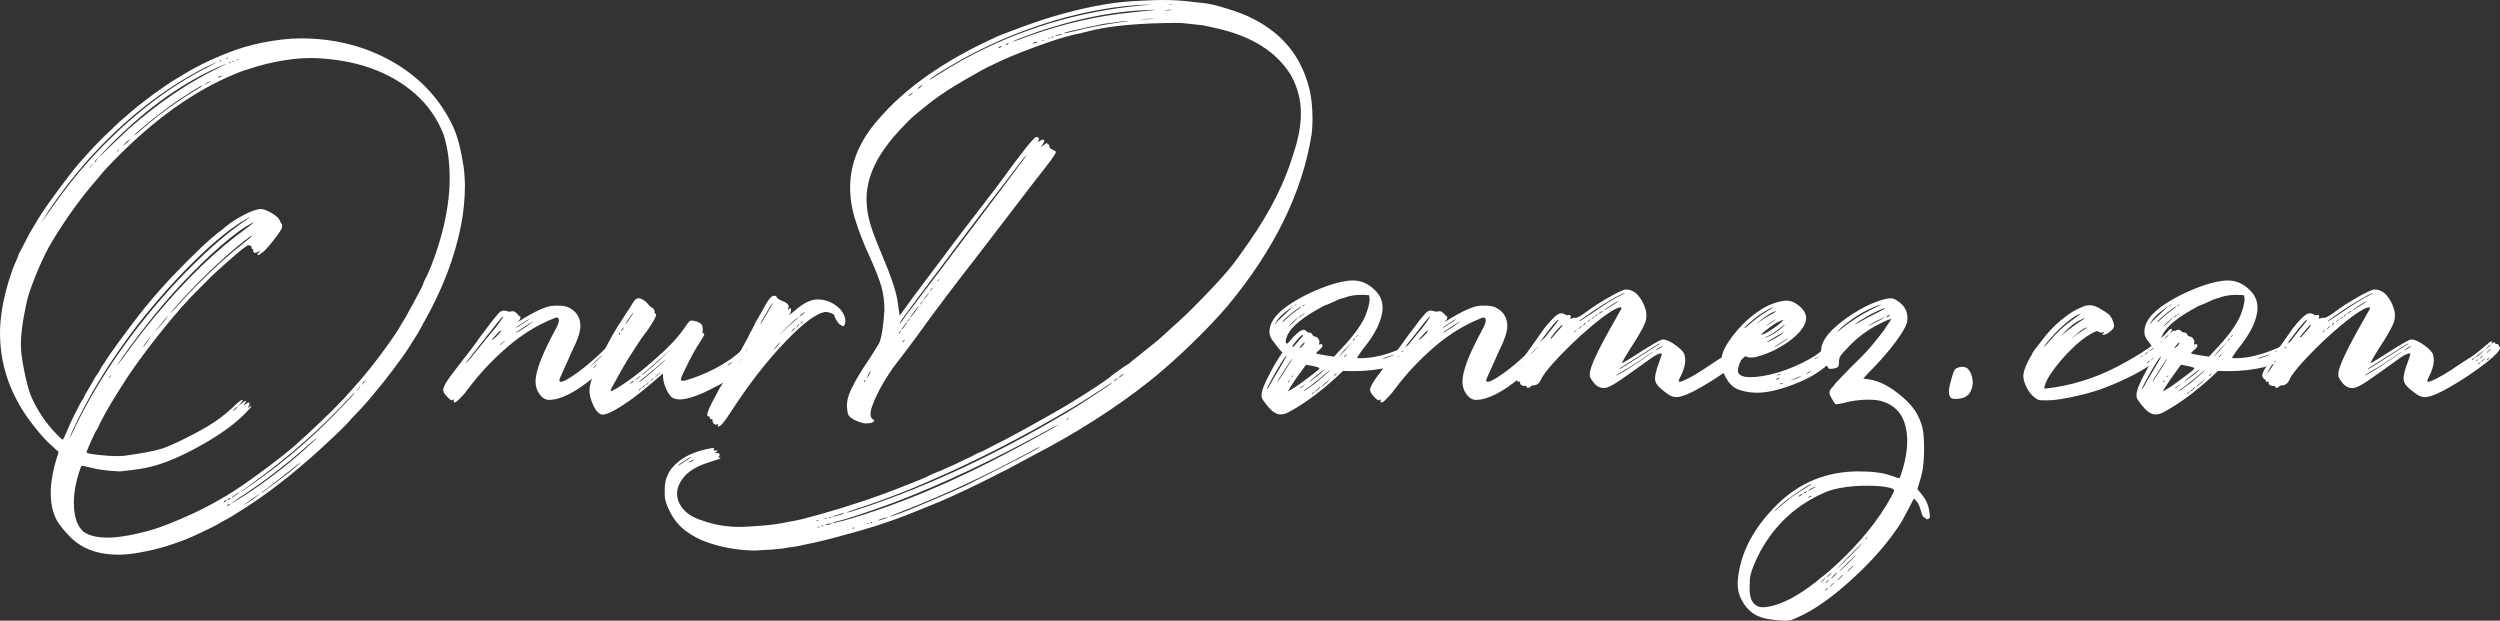 <?xml version="1.0" encoding="UTF-8"?>
<svg xmlns="http://www.w3.org/2000/svg" xmlns:xlink="http://www.w3.org/1999/xlink" xmlns:xodm="http://www.corel.com/coreldraw/odm/2003" xml:space="preserve" width="374.96mm" height="93.091mm" version="1.1" style="shape-rendering:geometricPrecision; text-rendering:geometricPrecision; image-rendering:optimizeQuality; fill-rule:evenodd; clip-rule:evenodd" viewBox="0 0 38811.96 9635.85">
 <rect x="0" y="0" width="38811.96" height="9635.85" fill="#333333" stroke="none"/>
 <defs>
  <style type="text/css">
   
    .fil0 {fill:white;fill-rule:nonzero}
   
  </style>
 </defs>
 <g id="Layer_x0020_1">
  <path class="fil0" d="M3520.55 908.65l-13.49 0c0,-2.45 2.45,-4.91 8.59,-8.58 6.13,-3.68 12.26,-4.91 19.62,-4.91l7.36 6.13 -22.08 7.36zm-103 42.92l-14.71 0c0,-2.45 1.22,-3.67 4.9,-6.13 3.68,-2.45 7.36,-4.91 12.27,-6.13 4.91,-1.23 8.58,-1.23 11.03,-1.23l7.36 7.36c0,3.67 -7.36,6.13 -20.85,6.13zm264.87 -17.16l-13.49 0c0,-7.36 9.81,-11.03 31.88,-11.03l0 3.67c0,4.91 -6.13,7.36 -18.39,7.36zm-63.76 24.52c-9.81,0 -14.72,-1.22 -14.72,-3.67l7.36 -3.68c4.91,-3.67 11.03,-6.13 17.17,-6.13l7.35 6.13 -17.16 7.36zm-53.96 22.08l-14.71 0c0,-2.45 2.45,-6.14 7.35,-8.59 4.91,-3.67 11.04,-6.13 17.17,-6.13l7.36 3.67 0 3.68 -17.17 7.36zm-176.58 223.18l-7.36 0c0,-4.91 13.49,-13.5 39.24,-25.75 7.36,-2.45 17.17,-3.68 29.43,-3.68 0,2.45 -4.91,6.14 -14.71,11.04 -17.17,12.26 -31.88,18.39 -46.6,18.39zm-223.18 114.04c0,-2.45 7.36,-7.36 20.85,-15.94 12.27,-8.58 25.75,-15.94 39.24,-23.3 13.49,-7.36 24.52,-12.27 34.33,-15.94 8.58,-3.67 14.72,-6.13 17.16,-6.13l-20.85 14.71c-12.26,7.36 -24.52,14.72 -38.01,22.08 -13.49,7.35 -24.52,13.49 -34.33,17.16 -9.81,4.91 -15.94,7.36 -18.39,7.36zm-1091.36 790.93c9.81,-19.62 100.55,-98.1 272.23,-237.89 153.28,-123.86 305.33,-236.66 453.71,-337.22 208.46,-136.11 320.05,-204.78 337.21,-204.78l3.68 0c0,7.36 -40.47,34.33 -122.63,82.16 -198.66,122.63 -385.04,251.38 -560.4,385.04 -35.56,28.21 -78.48,63.76 -127.52,104.23 -49.05,40.46 -91.97,77.25 -131.21,109.13 -38.02,33.11 -67.45,57.63 -89.51,73.57l-35.57 25.75zm-161.87 150.83c0,-2.45 4.91,-8.59 14.72,-19.63 9.81,-11.03 22.08,-23.3 36.79,-38.01 15.94,-14.72 29.43,-25.75 41.69,-31.88l14.72 -11.04c0,2.45 -4.91,9.81 -14.72,20.85 -25.75,26.98 -51.51,49.05 -74.81,68.68l-18.39 11.03zm-89.51 96.87c-2.45,0 -3.67,-1.23 -3.67,-3.68l7.36 -11.03c2.45,-4.91 7.36,-11.03 13.49,-17.16l11.03 -11.04 3.68 0 -11.04 17.17c-9.8,17.16 -15.94,25.75 -20.85,25.75zm-284.49 78.48c4.91,-6.14 29.43,-33.11 72.35,-78.48 567.75,-600.86 1160.03,-1039.86 1778.05,-1314.54l126.3 -53.96c2.45,2.45 -40.46,24.53 -126.3,67.45 -462.29,223.18 -924.59,537.1 -1386.88,941.76 -191.3,179.03 -332.32,315.14 -423.06,405.88 -24.52,22.08 -38.01,31.89 -40.46,31.89zm-67.45 87.06l0 -3.68c0,-7.35 3.68,-15.94 9.81,-25.74 7.36,-9.81 17.17,-19.63 29.43,-31.89l3.68 3.68c0,4.91 -6.14,13.49 -18.39,24.52 -9.81,22.08 -18.39,33.11 -24.53,33.11zm-83.38 89.51l25.74 -35.57c15.94,-24.52 25.75,-36.79 28.21,-36.79 0,4.91 -7.36,17.17 -20.85,36.79 -17.16,23.3 -28.21,35.57 -33.1,35.57zm-746.79 851.01c0,-4.91 39.24,-69.9 118.94,-197.42 176.59,-261.2 369.1,-511.35 577.56,-750.46 567.76,-640.1 1187.02,-1130.6 1857.77,-1472.72l179.03 -83.39c0,2.45 -53.95,33.11 -161.86,90.75 -538.32,274.67 -1049.67,653.59 -1532.81,1134.28 -290.62,285.72 -564.07,608.22 -822.82,969.96l-169.22 237.9 -46.6 71.12zm2004.92 1405.28c0,-14.71 94.42,-123.85 283.26,-327.4 182.7,-193.75 378.91,-383.82 589.82,-571.43 143.47,-126.3 259.97,-221.96 351.94,-286.94 28.2,-19.63 45.37,-28.21 50.27,-28.21 0,6.13 -41.69,42.92 -122.63,106.69 -248.93,194.97 -506.44,426.73 -772.53,697.73 -30.66,30.66 -69.9,72.35 -118.95,123.86 -47.82,51.5 -91.97,99.32 -132.43,145.92 -40.47,45.37 -72.35,79.71 -96.87,103l-31.88 36.79zm-234.21 275.91l3.67 -6.14c9.81,-12.26 25.75,-31.88 46.6,-60.09 22.07,-26.97 44.15,-56.4 68.67,-85.83 23.3,-30.66 45.37,-55.18 64.99,-73.57l24.52 -29.44c0,2.45 -11.03,18.39 -31.88,46.6 -22.08,29.43 -49.05,63.76 -83.39,103 -33.1,39.24 -57.63,68.68 -74.8,88.29l-18.39 17.17zm-190.07 241.57l14.72 -25.75c8.58,-14.72 23.3,-33.11 40.46,-55.18 18.39,-23.3 33.11,-41.69 45.38,-57.63 12.26,-15.94 19.62,-24.53 22.07,-26.98 0,2.45 -4.91,11.04 -14.72,24.53 -9.8,14.71 -23.3,34.33 -39.24,57.63 -39.24,55.18 -61.31,83.39 -68.67,83.39zm-409.57 294.3l11.03 -18.39c105.47,-160.65 261.2,-371.56 467.2,-635.2 289.4,-371.56 608.22,-719.82 955.25,-1045.99 239.12,-221.95 437.77,-381.36 595.96,-477.01 57.63,-34.33 89.51,-51.5 96.87,-51.5 0,4.91 -38.01,36.79 -114.04,94.42 -462.29,329.85 -936.85,787.25 -1423.68,1372.17 -45.37,55.18 -106.68,131.21 -182.7,228.07 -77.26,96.87 -149.6,193.75 -219.5,289.4 -68.67,95.64 -120.17,163.09 -154.51,204.78l-31.88 39.24zm-115.27 186.39c-2.45,0 -3.67,-1.23 -3.67,-3.68 0,-4.91 6.13,-12.26 18.39,-24.52l14.71 -18.39 3.68 0 -11.03 18.39c-4.91,7.36 -9.81,13.49 -12.27,19.62 -3.67,6.14 -7.36,8.59 -9.81,8.59zm3922.77 107.91l18.39 -35.57 31.88 -35.56 3.67 0 -20.85 35.56c-17.16,23.3 -28.2,35.57 -33.1,35.57zm-4537.12 819.13l0 -3.68 33.11 -78.47c246.48,-544.46 586.14,-1099.94 1020.24,-1667.7 289.39,-367.87 587.36,-702.63 892.71,-1001.84 305.33,-299.2 568.97,-512.58 792.15,-640.1l67.45 -35.57c0,2.45 -33.11,26.97 -100.55,72.35 -299.2,206 -637.65,507.66 -1016.56,904.96 -681.8,730.85 -1215.21,1489.89 -1599.04,2277.15 -18.39,44.15 -36.79,80.93 -53.95,111.58 -15.94,31.89 -25.75,49.05 -28.21,53.96 -2.45,4.91 -4.91,7.36 -7.36,7.36zm4454.95 -725.94l22.08 -35.56 31.88 -39.24c0,9.81 -7.36,20.85 -22.07,35.56 -15.95,26.98 -26.98,39.24 -31.89,39.24zm-1917.84 312.69l0 -3.67c0,-2.45 2.45,-6.13 6.13,-11.03 26.97,-25.75 41.69,-40.47 45.37,-42.93 3.68,-2.44 9.81,-6.13 19.63,-11.03 0,4.91 -9.81,18.39 -30.66,38.02 -19.62,20.85 -34.33,30.65 -40.46,30.65zm74.8 7.36c4.91,0 11.03,-9.81 18.39,-28.21l11.03 -18.39c-2.44,0 -9.8,6.14 -20.84,18.39 -9.81,11.04 -15.95,19.63 -15.95,24.53 0,2.45 2.45,3.67 7.36,3.67zm-46.59 46.6l7.35 -7.36c4.91,-4.91 8.59,-11.03 11.04,-17.16l9.8 -18.39c-2.45,0 -8.58,4.9 -19.62,15.94 -9.81,11.03 -15.94,18.39 -15.94,23.3 0,2.45 2.45,3.67 7.36,3.67zm-2589.84 427.96c7.36,0 12.27,-9.81 17.16,-29.43l3.68 -24.53c-4.91,0 -9.81,7.36 -15.94,23.3 -6.14,15.94 -7.36,24.53 -4.91,26.98l0 3.67zm2683.03 776.22c0,-7.36 60.09,-52.73 180.26,-137.35 565.3,-409.57 1065.61,-849.78 1500.93,-1321.89 26.97,-28.21 46.59,-49.05 61.31,-62.54 14.71,-13.49 23.3,-19.62 25.75,-19.62 0,4.9 -50.27,61.31 -150.83,168 -436.54,464.75 -892.71,865.72 -1369.72,1200.49l-247.7 172.9zm-139.79 85.83c0,-7.35 14.71,-19.62 42.92,-35.56 40.47,-29.43 62.54,-44.15 64.99,-44.15l7.36 0 -44.15 36.79c-40.47,28.21 -63.76,42.92 -71.12,42.92zm448.81 -64.98c0,-2.45 12.26,-12.27 35.56,-30.66 24.53,-17.17 53.96,-39.24 90.75,-66.22 111.58,-85.84 268.54,-209.69 469.65,-370.33 14.71,-11.04 23.3,-17.17 25.75,-17.17l-14.72 13.49c-7.36,9.81 -28.21,29.43 -63.76,60.09 -36.79,29.43 -77.26,63.76 -122.63,101.78 -268.54,206 -408.34,309.02 -420.6,309.02zm-510.13 104.22c-2.45,0 -3.67,-1.22 -3.67,-3.67 0,-2.45 4.91,-7.36 12.27,-15.94 8.58,-8.58 18.39,-12.27 26.97,-12.27 2.45,0 3.67,1.23 3.67,3.68 0,2.45 -2.45,6.13 -7.35,9.8l-31.89 18.39zm-64.98 35.57c-2.45,0 -3.68,-1.23 -3.68,-2.45 0,-2.45 4.91,-8.58 13.49,-17.17 8.59,-8.58 17.17,-12.26 26.98,-12.26 2.45,0 3.67,1.22 3.67,3.67 0,2.45 -2.45,6.14 -7.36,11.03 -12.26,12.27 -23.3,17.17 -33.1,17.17zm107.91 22.07l3.67 -3.67c2.45,-2.45 19.63,-14.72 52.73,-38.02 31.88,-22.07 72.35,-49.04 120.17,-80.92 342.12,-224.41 674.44,-478.24 994.49,-761.5 47.82,-42.93 88.29,-77.26 120.17,-104.23 33.1,-25.75 50.27,-39.24 52.73,-39.24 -2.45,4.91 -34.33,35.56 -96.87,93.19 -141.02,132.44 -288.17,257.51 -438.99,377.69 -256.29,201.11 -481.92,361.74 -678.12,480.69 -84.61,50.28 -127.52,76.03 -129.98,76.03zm-53.96 35.57c-2.45,0 -3.67,-1.23 -3.67,-3.68 0,-2.44 4.91,-7.35 13.49,-15.94 7.36,-8.58 17.16,-12.26 26.97,-12.26 2.45,0 3.68,1.22 3.68,3.67 0,2.45 -2.45,6.13 -7.36,11.03 -4.91,4.91 -11.03,7.36 -15.94,9.81 -6.14,2.45 -12.27,4.91 -17.17,7.36zm266.1 -17.17c0,-4.91 34.33,-33.1 104.22,-83.38 82.17,-57.63 125.08,-85.84 129.99,-85.84 0,4.91 -35.57,31.88 -104.23,82.16l-129.98 87.06zm-2130 506.44c-158.18,0 -280.81,-30.65 -366.65,-89.51 -100.55,-89.51 -150.82,-239.12 -150.82,-450.03 0,-165.54 33.11,-342.13 100.55,-530.97 9.81,-29.43 17.17,-44.14 22.08,-44.14 13.49,0 61.31,9.8 143.46,29.43 98.11,28.21 242.8,47.82 434.1,57.63l11.03 0c12.27,0 38.01,-2.45 77.25,-7.36 39.24,-4.91 89.51,-11.03 149.6,-18.39 128.76,-15.94 245.26,-40.46 348.26,-71.12 168,-50.27 354.39,-129.99 560.4,-237.9 369.09,-193.75 648.68,-391.17 839.98,-592.27 44.14,-45.38 66.22,-73.57 68.67,-82.17l-3.68 -3.67c-4.91,0 -13.49,4.91 -26.97,13.49 -13.49,9.81 -20.85,14.72 -23.3,14.72 0,-4.91 4.91,-13.49 12.27,-24.53 8.58,-12.26 13.49,-24.52 13.49,-36.79 0,-11.03 -3.67,-19.62 -11.03,-24.52 -4.91,0 -8.59,0 -11.03,1.22 -2.45,1.23 -26.98,17.17 -74.81,49.05 28.21,-38.01 42.92,-61.31 42.92,-68.67 0,-4.91 -2.45,-7.36 -7.35,-7.36 -7.36,0 -46.6,29.43 -118.95,87.06 50.27,-55.18 76.03,-87.06 76.03,-94.42 0,-3.67 -2.45,-6.13 -7.36,-6.13 -14.71,0 -45.37,20.85 -93.19,63.76 -112.81,110.36 -225.63,203.56 -338.44,278.36 -112.81,76.03 -261.2,159.41 -445.13,250.16 -155.73,78.48 -277.13,132.43 -362.97,161.86 -117.72,38.02 -320.05,76.03 -606.99,115.27 -38.02,2.45 -78.48,2.45 -118.94,2.45 -66.23,0 -141.02,-3.67 -221.96,-13.49 -134.88,-12.27 -210.91,-25.75 -230.54,-39.24 0,-17.16 20.85,-69.9 61.32,-158.18 42.92,-100.55 73.57,-164.32 93.19,-191.3 19.63,-25.75 33.11,-55.18 42.92,-85.84 67.45,-133.66 131.21,-248.93 190.07,-344.57l165.54 -266.09c139.79,-223.18 328.63,-485.59 567.75,-787.25 239.12,-301.66 447.59,-538.32 625.38,-711.22l100.56 -100.56c52.73,-57.63 131.21,-132.43 236.66,-225.63 261.19,-235.43 404.66,-351.93 431.63,-351.93 4.91,0 9.81,2.45 14.72,6.14 3.67,4.91 11.03,7.36 20.85,7.36l3.67 0c4.91,0 7.36,8.58 7.36,25.74 0,15.94 2.45,24.53 7.36,24.53l14.72 -7.36c1.22,0 2.44,4.91 2.44,14.71l0 11.04c0,25.74 9.81,39.24 29.44,39.24 9.8,0 38.01,-12.27 85.83,-35.57 -33.1,33.11 -50.27,53.96 -50.27,61.31 0,4.91 4.91,7.36 14.72,7.36 7.36,0 25.75,-11.03 55.18,-33.1 30.66,-20.85 67.45,-58.87 114.04,-112.81 45.38,-53.96 87.06,-107.91 127.53,-161.87 39.24,-53.96 62.54,-91.97 69.89,-112.81l3.68 -33.11c0,-15.94 -3.68,-29.43 -11.03,-36.79 -7.36,-8.58 -19.63,-29.43 -35.57,-63.76 -9.81,-18.39 -31.88,-40.46 -67.45,-66.22 -34.33,-24.52 -72.34,-46.6 -112.81,-64.99 -40.46,-17.16 -73.57,-26.97 -100.55,-29.43 -69.89,2.45 -166.76,36.79 -290.62,104.23 -125.07,66.22 -232.98,142.24 -323.73,225.63l-64.99 46.59c-28.2,29.44 -56.4,52.73 -85.83,72.35l-139.8 125.08c-177.8,170.44 -335.99,328.63 -474.55,474.55 -206.01,218.27 -388.72,432.87 -549.37,642.56l-133.66 176.58c-85.83,112.81 -182.7,245.26 -290.61,398.53l-125.08 190.07c-24.52,49.04 -46.6,87.06 -68.67,115.27 -14.72,19.62 -26.97,38.01 -35.57,56.4 -9.8,17.17 -24.52,42.92 -44.15,77.25 -73.57,121.41 -110.36,183.95 -110.36,186.39l0 3.68c0,7.36 -8.58,23.3 -25.74,50.27 -23.3,35.57 -49.05,79.7 -74.81,132.43 -34.33,67.45 -53.95,106.69 -60.09,117.72 -6.13,9.81 -15.94,30.66 -30.65,62.54 -13.5,30.66 -29.44,64.99 -46.6,100.55 -52.73,123.86 -83.39,193.75 -93.2,208.47l-11.03 13.49c-7.36,0 -33.11,-22.07 -78.48,-67.45 -180.25,-180.25 -320.05,-388.72 -420.6,-625.38 -33.11,-90.75 -67.45,-219.5 -100.55,-386.27 -33.11,-166.77 -50.27,-297.98 -50.27,-393.63 2.44,-155.73 20.84,-316.38 53.95,-480.69l35.57 -176.58c19.62,-93.2 62.53,-223.18 129.98,-391.17 66.22,-168 136.11,-320.05 208.47,-456.17 85.83,-153.29 191.29,-320.05 315.14,-499.08 125.07,-180.26 250.15,-343.35 374,-489.28l85.84 -100.55c50.27,-62.54 93.19,-111.59 126.3,-147.15 620.48,-660.95 1250.77,-1134.28 1889.65,-1418.77 105.46,-45.37 183.94,-78.48 236.66,-96.87 14.72,-2.45 39.24,-9.8 72.35,-22.07 196.19,-64.99 386.27,-111.59 571.42,-139.79 143.47,-22.08 273.45,-33.11 391.17,-33.11l64.99 0c646.23,24.52 1168.61,208.47 1565.92,554.26 198.65,176.59 344.57,386.27 438.99,627.84 63.76,193.75 96.87,423.06 96.87,686.7 0,266.09 -41.69,556.72 -126.3,873.09 -64.99,236.66 -138.57,446.35 -221.96,627.84 -41.69,77.25 -61.31,121.4 -61.31,133.66 0,12.26 -51.51,111.58 -153.29,299.2 -101.77,188.84 -158.18,288.17 -170.45,300.43l-11.03 18.39c-42.92,85.84 -148.37,241.57 -315.14,467.2 -139.79,186.39 -261.19,338.44 -366.65,456.17l-111.58 125.08c-132.44,155.73 -365.42,388.72 -700.19,697.74 -26.97,20.84 -51.5,44.14 -76.03,67.44l-78.48 72.35c-132.43,115.27 -312.69,256.28 -543.23,425.51 -229.3,169.22 -410.79,291.84 -542,367.87l-93.2 53.96c-158.18,93.19 -339.67,185.16 -543.23,273.45 -171.67,76.03 -331.09,138.57 -477,186.39 -295.53,87.06 -537.1,129.98 -725.94,129.98zm186.39 266.1c110.36,-1.23 246.48,-17.17 409.57,-51.51 163.09,-33.11 311.47,-73.57 445.13,-121.4l141.01 -50.27c45.38,-17.17 110.37,-44.15 193.75,-82.17 208.47,-96.87 344.58,-165.54 409.57,-208.46l53.96 -29.43c18.39,-4.91 132.43,-73.57 340.9,-208.47 419.38,-272.22 859.59,-627.84 1321.89,-1066.83 34.33,-33.11 68.67,-67.45 106.69,-101.78 36.79,-35.56 68.67,-66.22 94.42,-94.42 26.97,-26.97 42.92,-44.15 50.27,-51.51 14.72,-22.07 49.05,-60.08 104.23,-115.26 89.51,-93.2 143.46,-152.06 164.31,-177.81 19.63,-24.53 50.28,-60.09 90.75,-105.46 107.91,-127.53 218.27,-264.87 328.63,-412.02 111.59,-147.15 197.42,-268.56 257.51,-364.2 30.66,-52.73 66.23,-107.91 104.23,-165.54 17.17,-25.75 57.63,-98.1 121.4,-215.82 280.81,-497.86 469.65,-992.03 567.76,-1483.77 41.68,-212.13 61.31,-420.6 61.31,-624.15 0,-41.69 -2.45,-98.11 -7.36,-171.68 -4.91,-72.34 -18.39,-170.45 -42.92,-294.3 -23.3,-122.63 -50.27,-228.08 -80.93,-316.37 -29.43,-87.07 -69.9,-176.59 -120.17,-267.32 -218.27,-394.86 -540.77,-703.86 -969.96,-927.04 -402.22,-206.01 -844.89,-309.02 -1329.26,-309.02 -176.58,0 -380.14,23.3 -606.99,68.67 -188.84,40.46 -353.16,88.29 -491.72,143.47 -168,64.98 -315.14,129.98 -442.68,193.74 -118.94,60.09 -223.18,118.95 -312.69,176.59l-96.87 57.63c-76.03,45.37 -188.84,121.4 -337.22,229.3 -185.16,137.34 -332.31,255.06 -441.45,355.62 -29.43,26.97 -53.95,47.82 -76.03,64.98 -47.82,42.93 -79.7,73.57 -95.64,89.51 -14.72,17.17 -31.88,33.11 -47.82,46.6 -132.44,120.17 -294.3,290.62 -489.28,510.12 -50.27,57.63 -118.94,145.93 -208.46,262.42 -214.6,285.72 -360.51,490.5 -434.1,614.35l-68.67 115.27c-33.1,52.73 -63.76,105.47 -89.51,158.19l-89.51 172.9c-34.33,61.31 -50.27,94.42 -50.27,98.1 0,3.67 -2.45,11.03 -7.36,23.3 -4.91,12.26 -11.03,28.21 -18.39,46.6 -42.92,89.51 -84.61,199.88 -125.07,334.76 -91.98,299.2 -137.35,571.43 -137.35,815.46 0,533.42 185.17,1026.37 554.26,1476.4 83.39,105.46 161.87,191.3 236.66,258.74l118.95 107.91c-82.16,248.93 -122.63,461.07 -122.63,635.2 0,168 31.88,311.47 96.87,431.63 35.57,57.63 82.16,118.95 139.79,182.71 57.63,64.99 111.59,116.49 161.87,154.51 168,127.52 385.04,190.06 649.92,191.3l14.71 0z"></path>
  <path id="_1" class="fil0" d="M8004.95 5090.15c0,-3.67 29.43,-25.75 89.51,-63.76 74.8,-47.83 114.04,-72.35 118.94,-72.35l-3.67 7.36c-7.36,7.36 -22.08,17.16 -42.93,30.66 -22.07,13.49 -45.37,28.2 -68.67,44.14 -24.52,17.17 -45.37,30.66 -62.54,40.47 -18.39,8.58 -28.2,13.49 -30.65,13.49zm0 79.7c0,-2.45 11.03,-11.03 31.88,-25.74 22.07,-13.5 46.6,-30.66 76.03,-51.51 28.21,-20.85 57.63,-39.24 85.83,-56.41 28.21,-15.94 51.51,-29.43 68.68,-39.24l24.52 -13.49c0,1.23 -44.15,33.11 -132.43,93.2 -62.54,42.92 -103.01,68.67 -122.63,78.48l-31.88 14.71zm-377.69 115.27c0,-4.91 28.21,-38.01 83.39,-96.87 30.65,-36.79 55.18,-53.95 71.12,-53.95 0,8.58 -26.98,41.69 -82.17,96.87 -42.92,35.56 -67.44,53.95 -72.34,53.95zm129.98 78.48l39.24 -42.92c23.3,-19.63 38.02,-29.43 42.93,-29.43 -47.83,46.59 -73.57,69.89 -74.81,71.12 -2.45,1.22 -4.91,1.22 -7.36,1.22zm-524.83 273.45l0 -3.67c0,-2.45 57.63,-77.26 172.9,-223.18l136.11 -171.68c72.35,-91.97 132.44,-169.22 182.71,-231.76 50.27,-63.76 80.93,-95.64 90.74,-95.64 0,7.36 -22.07,40.46 -64.98,100.55 -50.28,69.9 -87.07,115.27 -107.92,136.11l-223.18 273.45c-85.83,107.91 -142.24,175.36 -168,201.11 -2.45,0 -8.58,4.91 -18.39,14.71zm2126.31 53.96c0,-2.45 20.85,-24.52 61.32,-64.99l76.03 -64.99c0,2.45 -20.85,24.53 -61.32,64.99 -42.92,42.92 -68.67,64.99 -76.03,64.99zm-193.74 0c-2.45,0 8.58,-13.49 34.33,-38.02 24.52,-25.74 73.57,-71.12 145.92,-136.1 71.12,-66.23 132.44,-122.63 182.71,-169.23 50.27,-46.6 77.25,-69.9 78.48,-69.9 2.45,0 -20.85,23.3 -69.9,69.9 -49.05,46.6 -109.13,103 -181.48,170.45 -123.85,115.27 -187.61,172.9 -190.06,172.9zm42.92 24.52c0,-4.91 7.36,-14.71 22.07,-28.21 14.72,-14.71 23.3,-22.07 28.21,-22.07 0,4.91 -6.13,13.49 -17.16,25.75 -17.17,15.94 -28.21,24.52 -33.11,24.52zm42.92 64.99c-2.45,0 -2.45,-1.22 -2.45,-3.67 0,-2.45 6.14,-8.59 19.63,-18.39 12.27,-8.59 20.85,-13.5 23.3,-13.5l-14.72 13.5c-9.81,14.71 -18.39,22.07 -25.75,22.07zm-2194.98 467.2c17.17,0 39.24,-14.72 64.99,-42.92 26.97,-22.08 39.24,-39.24 39.24,-50.28l-3.68 6.14 3.68 0c4.91,0 9.81,-2.45 14.71,-9.81 4.91,-7.36 11.04,-14.72 18.39,-22.07 18.39,-18.39 35.57,-38.02 47.83,-57.63 13.49,-18.39 26.97,-36.79 41.69,-53.96 165.54,-219.49 360.51,-427.96 587.36,-624.16 226.86,-197.42 468.43,-347.03 727.16,-450.03 19.63,-9.81 35.57,-13.49 46.6,-13.49 22.07,2.45 33.11,17.16 33.11,46.6 0,23.29 -11.04,57.62 -33.11,100.55 -123.85,229.3 -210.91,409.57 -258.73,540.77 -47.83,129.98 -71.13,231.76 -71.13,302.88 0,77.26 20.85,143.47 62.54,199.88 41.69,56.41 89.51,85.84 142.24,88.29 248.93,0 591.06,-218.27 1027.6,-654.81l93.19 -85.84c76.03,-69.9 115.27,-111.59 115.27,-125.08 0,-2.45 -2.45,-4.91 -7.35,-6.13 -4.91,-1.23 -7.36,-7.36 -7.36,-19.63 -9.81,-38.01 -18.39,-57.63 -25.75,-57.63 -4.91,0 -9.81,2.45 -15.94,7.36 -6.14,4.91 -9.81,7.36 -12.27,7.36 -2.45,0 -3.67,-2.45 -3.67,-7.36l7.36 -28.21c0,-7.35 -2.45,-11.03 -7.36,-11.03 -7.36,0 -18.39,6.14 -34.33,19.63 -15.94,13.49 -24.53,19.62 -26.98,19.62l0 -3.67 22.08 -46.6 0 -3.67c-19.63,0 -112.81,78.48 -280.81,232.98 -215.82,208.47 -409.57,360.52 -581.25,457.4 -34.33,15.94 -58.86,24.52 -76.03,24.52 -14.71,0 -20.85,-7.36 -20.85,-22.07 0,-11.04 4.91,-29.44 17.17,-53.96l133.66 -297.97c20.85,-50.28 42.92,-96.87 63.76,-139.8 74.81,-150.82 111.59,-268.54 111.59,-351.93 0,-133.66 -62.54,-231.76 -186.39,-290.61 -40.47,-17.17 -90.75,-25.75 -150.83,-25.75l-68.67 0c-112.81,0 -301.66,84.61 -567.75,255.06 9.81,-14.72 15.94,-22.08 19.62,-24.52 3.68,-2.45 7.36,-6.14 9.81,-9.81 2.45,-3.68 4.91,-8.58 8.58,-15.94 3.68,-7.36 4.91,-14.72 4.91,-20.85 0,-9.81 -1.22,-15.94 -4.91,-18.39 -3.67,-2.45 -8.58,-3.68 -15.94,-3.68 -7.36,-14.71 -26.97,-34.33 -57.63,-61.31 -12.26,-9.81 -26.97,-14.72 -42.92,-14.72l-46.6 7.36c-9.81,0 -20.85,-2.45 -34.33,-6.13 -13.49,-4.91 -29.43,-8.58 -49.05,-11.03 -30.65,0 -58.86,12.26 -82.16,36.79 -24.52,25.74 -56.4,63.76 -96.87,114.04l-208.46 275.9c-45.37,69.9 -156.96,217.05 -334.77,442.68l-114.04 150.82c-72.35,98.11 -109.14,166.77 -111.59,208.47 0,30.65 17.17,62.54 50.27,96.87 40.47,45.37 68.68,67.44 82.17,67.44 4.91,0 11.03,-1.22 15.94,-6.13 6.13,-4.91 11.03,-7.36 13.49,-7.36 2.45,0 3.67,0 3.67,0l0 3.68 -3.67 28.2c0,9.81 4.91,14.72 13.49,14.72z"></path>
  <path id="_2" class="fil0" d="M11774.42 5259.37l0 -3.67 9.81 -20.85 22.07 -29.43 3.68 0 -14.72 29.43c-4.91,15.94 -12.26,24.52 -20.85,24.52zm-2066.23 -221.95l28.21 -51.51c55.18,-83.39 85.84,-126.3 90.74,-128.76l7.36 -7.36c0,9.81 -20.85,42.93 -61.31,100.56 -14.72,26.97 -28.21,47.82 -41.69,62.54 -13.49,15.94 -20.85,24.52 -23.3,24.52zm-64.99 106.69l3.68 -9.81c0,-4.91 3.67,-12.27 8.58,-20.85 6.13,-7.36 11.03,-14.72 14.72,-20.85 3.67,-6.13 7.35,-8.58 9.8,-8.58l2.45 0c0,6.13 -3.67,15.94 -13.49,28.2 -9.81,22.08 -18.39,31.89 -25.75,31.89zm-35.56 57.62l0 -3.67c0,-8.58 2.45,-17.16 7.36,-24.52 4.9,-7.36 9.8,-11.03 13.49,-11.03l-2.45 18.39c-7.36,13.49 -13.49,20.84 -18.39,20.84zm1975.48 331.1c-4.9,0 -7.35,-1.23 -7.35,-3.68 0,-4.91 7.35,-13.49 22.07,-25.75 14.72,-11.03 23.3,-17.16 24.52,-17.16l-39.24 46.6zm-143.46 35.56c0,-2.45 45.37,-46.6 136.11,-132.43l76.03 -68.67 -39.24 42.92c-41.69,45.37 -85.84,88.29 -133.66,129.98l-39.24 28.21zm-7.36 82.16l-3.67 0c9.8,-8.58 33.1,-29.43 69.89,-62.53 38.02,-31.89 57.63,-47.83 60.09,-47.83l0 3.68c-50.27,50.27 -88.29,82.16 -111.58,96.87 -7.36,7.36 -12.27,9.8 -14.72,9.8zm-128.76 22.08l-7.36 0c0,-2.45 3.67,-6.13 11.03,-12.27 7.36,-6.13 15.94,-13.49 26.98,-22.07 9.8,-8.58 18.39,-13.49 23.29,-15.94l7.36 0 -3.67 3.67c0,4.91 -4.91,9.81 -14.72,14.72 -22.07,18.39 -35.56,29.43 -42.92,31.88zm244.02 7.36c0,-7.36 18.39,-29.44 55.18,-66.23 38.01,-38.01 58.86,-56.4 63.76,-56.4l-14.71 18.39c-9.81,12.27 -23.3,25.75 -39.24,42.92 -41.69,40.47 -62.54,61.32 -64.99,61.32zm-1587.99 147.15c0,-7.36 42.92,-45.38 128.76,-115.27 127.53,-110.36 245.25,-215.82 353.15,-316.38l-126.3 122.63c-60.09,60.09 -132.43,126.3 -219.49,199.88 -85.84,72.35 -131.21,109.14 -136.11,109.14zm1469.05 -61.32l53.95 -46.59c22.08,-20.85 36.79,-31.89 42.92,-31.89l0 3.68c-50.27,50.27 -82.16,74.8 -96.86,74.8zm-1264.26 96.87c0,-2.45 15.94,-18.39 46.6,-50.27l42.92 -39.24c0,4.91 -13.49,20.85 -40.46,49.05 -28.21,26.97 -44.15,40.46 -49.05,40.46zm-305.33 40.47c0,-2.45 14.71,-15.94 42.92,-40.47l42.92 -28.2c0,7.35 -14.71,20.84 -46.59,42.92 -20.85,17.16 -34.34,25.75 -39.24,25.75zm232.98 24.52c0,-2.45 2.45,-6.13 6.14,-11.03 3.67,-4.91 8.58,-11.03 15.94,-19.63 7.36,-8.58 14.71,-15.94 22.07,-20.85 6.13,-6.13 11.03,-9.8 13.49,-9.8l-20.85 29.43c-19.62,18.39 -31.88,29.43 -36.79,31.88zm-179.03 11.03c0,-7.36 51.51,-51.5 154.51,-133.66 78.48,-61.31 150.82,-122.62 215.82,-182.7l50.27 -42.93c0,7.36 -62.53,66.23 -187.61,175.36l-179.03 148.38c-33.11,23.3 -51.51,35.56 -53.96,35.56zm-132.43 20.85l-3.68 0 0 -2.45c28.21,-29.43 50.27,-45.37 63.77,-47.82l3.67 3.67c-18.39,19.63 -40.46,35.57 -63.76,46.6zm255.06 14.72c-2.45,0 -3.68,-2.45 -3.68,-7.36 11.04,-12.27 22.08,-20.85 30.66,-28.21 7.36,-7.36 13.49,-11.03 15.94,-11.03l-14.71 18.39c-14.72,18.39 -24.53,28.21 -28.21,28.21zm-57.63 46.6c-2.45,0 -3.68,-2.45 -3.68,-7.36 0,-2.45 2.45,-6.14 8.59,-9.81 6.13,-4.91 13.49,-12.27 22.07,-20.85 7.36,-7.36 13.49,-12.27 15.94,-12.27l0 3.68 -14.71 18.39c-14.72,18.39 -23.3,28.21 -28.21,28.21zm-57.63 42.92c-2.45,0 -3.67,-1.23 -3.67,-3.68 0,-3.67 6.13,-12.26 19.62,-24.52 13.49,-12.27 20.85,-18.39 23.3,-18.39l0 3.68 -14.72 18.39c-11.03,17.16 -19.62,24.52 -24.52,24.52zm-564.07 374c73.57,0 226.85,-82.16 459.84,-247.7 128.76,-95.64 286.95,-226.85 474.56,-391.17l3.67 63.76c3.68,52.73 19.63,109.14 44.15,168 25.75,57.63 52.73,101.78 80.93,129.99 33.11,26.97 78.48,40.46 132.44,40.46 110.36,0 266.09,-50.27 467.2,-150.82 117.71,-57.63 219.49,-112.81 305.33,-165.54l129.98 -79.71c80.93,-56.4 156.96,-122.62 225.63,-197.42 137.35,-145.92 204.78,-239.12 204.78,-279.58 0,-4.91 -2.45,-9.81 -7.35,-14.72 -3.68,-4.91 -6.14,-17.17 -6.14,-35.57l0 -14.71c0,-19.63 -4.91,-28.21 -14.71,-28.21 -7.36,0 -15.94,3.67 -26.98,12.27 -11.03,8.58 -17.16,12.26 -19.62,12.26l0 -3.67c0,-2.45 2.45,-9.81 7.36,-20.85 4.9,-12.27 7.35,-20.85 7.35,-25.75 0,-9.8 -2.45,-14.71 -7.35,-14.71 -7.36,0 -19.63,6.13 -38.02,18.39 -18.39,12.26 -28.21,18.39 -30.66,18.39 0,-2.45 3.68,-11.04 12.27,-25.75 8.58,-14.72 13.49,-23.3 13.49,-28.21 0,-2.45 -3.67,-3.67 -11.03,-3.67 -14.72,0 -41.69,25.75 -83.39,78.48 -181.48,244.02 -461.06,440.22 -836.29,586.14 -132.44,50.27 -213.37,74.8 -244.02,74.8 -19.63,0 -29.43,-7.35 -29.43,-24.52 0,-17.16 22.07,-68.67 64.98,-154.51 85.84,-182.7 170.45,-335.99 255.06,-459.84 28.21,-42.92 42.93,-72.35 42.93,-85.84 0,-9.8 -4.91,-14.71 -14.72,-14.71 -9.81,0 -13.49,-4.91 -13.49,-14.72 0,-4.91 0,-9.81 2.45,-15.94 2.45,-6.13 3.67,-14.72 3.67,-26.97l-6.13 -50.27c-7.36,-22.08 -18.39,-36.79 -33.11,-46.6 -14.71,-9.81 -30.65,-18.39 -50.27,-25.75 -45.37,-11.03 -72.34,-17.16 -82.16,-17.16 -9.81,0 -20.85,3.67 -34.33,12.26 -13.49,8.58 -40.47,44.15 -80.93,105.46 -95.64,139.8 -235.44,290.62 -420.6,452.49 -234.21,210.91 -443.9,371.55 -627.84,481.91 -52.73,30.66 -82.17,46.6 -87.07,46.6 -4.9,0 -7.35,-6.13 -7.35,-17.16 2.45,-12.27 19.62,-46.6 50.27,-100.56 74.8,-139.79 145.92,-263.64 212.14,-374 132.43,-208.47 218.27,-338.44 258.73,-389.95 40.47,-51.5 77.26,-103 107.91,-153.28 50.27,-78.48 76.03,-131.21 76.03,-156.96 0,-7.36 -4.91,-11.03 -13.49,-11.03 -8.58,0 -12.27,-15.94 -12.27,-46.6 -4.9,-22.07 -22.07,-41.69 -53.95,-57.63 -18.39,-14.72 -38.02,-33.11 -55.18,-56.4 -18.39,-22.08 -38.02,-39.24 -60.09,-51.51 -30.66,-19.62 -57.63,-29.43 -82.16,-29.43 -4.91,0 -14.72,3.67 -30.66,9.81 -15.94,6.13 -40.46,38.01 -73.57,94.41 -22.07,39.24 -34.33,60.09 -39.24,64.99 -4.91,4.91 -14.72,18.39 -29.43,39.24 -38.02,57.63 -71.12,110.36 -100.55,158.18 -13.5,24.53 -24.53,39.24 -31.89,46.6 -57.63,91.97 -122.62,204.78 -193.74,342.13 -172.9,332.31 -258.74,557.94 -258.74,674.43 0,62.54 14.72,127.53 42.92,194.98 38.02,95.64 83.39,155.73 136.11,179.03 7.36,2.45 15.94,3.67 25.75,3.67z"></path>
  <path id="_3" class="fil0" d="M12413.3 4911.12l-3.68 0c0,-2.45 14.72,-15.94 42.93,-39.24 17.16,-17.17 30.65,-25.75 39.24,-25.75 0,4.91 -11.04,17.17 -33.11,36.79 -23.3,18.39 -38.01,28.21 -45.37,28.21zm-606.99 122.62c0,-4.9 2.44,-14.71 8.58,-29.43 6.13,-14.71 18.39,-38.01 38.01,-69.89 19.63,-31.89 39.24,-66.23 58.87,-100.56 20.85,-34.33 39.24,-64.98 53.95,-89.51 15.94,-25.75 25.75,-39.24 30.66,-41.69 0,12.27 -34.33,76.03 -104.23,190.07 -55.18,93.19 -83.39,141.01 -85.83,141.01zm629.06 -7.35c-4.91,0 -7.36,-1.23 -7.36,-3.68 0,-4.91 6.14,-13.49 19.63,-25.75 13.49,-11.03 20.85,-17.16 23.3,-17.16l0 3.67 -35.57 42.93zm-299.2 42.92l187.62 -158.18c63.76,-55.18 96.87,-84.61 96.87,-89.51 -7.36,0 -56.41,39.24 -145.93,120.16 -89.51,79.71 -136.11,122.63 -138.57,127.53zm226.86 17.17c0,-6.14 7.35,-18.39 22.07,-35.57 13.49,-15.94 23.3,-24.52 28.21,-24.52l-3.68 7.35c-2.45,6.14 -7.35,13.5 -14.71,20.85 -15.94,22.08 -26.98,31.89 -31.88,31.89zm-82.17 72.34l24.53 -35.56c24.52,-24.53 36.79,-36.79 39.24,-36.79 0,7.35 -7.36,19.62 -24.53,36.79 -24.52,23.29 -36.79,35.56 -39.24,35.56zm-191.3 50.27l46.6 -50.27c34.33,-33.1 71.12,-69.89 110.36,-107.91 39.24,-38.01 73.57,-68.67 101.78,-93.19 29.43,-23.3 45.37,-35.57 50.27,-35.57 -18.39,20.85 -52.73,52.73 -100.55,93.19 -28.21,23.3 -58.87,51.51 -90.75,82.17 -33.1,31.88 -61.31,57.63 -84.61,79.7l-33.11 31.88zm57.63 85.84l64.99 -67.45 53.96 -64.98c-7.36,0 -29.44,20.84 -64.99,61.31 -35.57,40.46 -53.96,63.76 -53.96,67.45l0 3.67zm-499.08 29.43l0 -3.67c0,-7.36 7.36,-23.3 22.08,-46.6 2.45,-4.91 3.67,-7.36 6.13,-7.36l3.67 0c0,7.36 -3.67,17.17 -9.8,28.21 -4.91,7.36 -9.81,14.72 -13.49,20.85 -3.68,4.91 -6.14,8.58 -8.59,8.58zm362.98 104.23c0,-2.45 3.67,-8.58 11.03,-19.63 7.36,-11.03 18.39,-24.52 33.1,-40.46 15.94,-14.72 29.44,-28.21 40.47,-40.46 9.8,-12.27 17.16,-18.39 19.62,-18.39 0,4.9 -14.71,24.52 -42.92,57.63 -17.17,17.16 -30.66,30.65 -41.69,42.92 -11.03,12.27 -17.17,18.39 -19.62,18.39zm-441.46 39.24l0 -3.68 0 -3.67c1.23,-4.91 4.91,-11.03 8.59,-19.62 3.67,-8.59 7.35,-15.94 11.03,-20.85 3.67,-6.14 6.13,-9.81 8.58,-9.81l3.67 0c0,9.81 -3.67,19.62 -11.03,29.43 -4.91,6.13 -8.58,13.49 -12.26,19.63 -3.68,6.13 -7.36,8.58 -8.59,8.58zm-64.98 115.27l0 -3.68c0,-4.91 2.45,-12.26 7.35,-22.07 4.91,-9.81 8.59,-17.17 12.27,-23.3 3.67,-6.13 6.13,-8.58 8.58,-8.58l-7.35 28.21c-4.91,7.35 -8.59,14.71 -12.27,19.62 -3.68,6.13 -6.13,9.81 -8.58,9.81zm-40.47 71.12l0 -3.68c1.23,-3.67 2.45,-11.03 7.36,-20.84 4.91,-9.81 9.81,-17.17 13.49,-23.3 3.68,-6.14 6.13,-8.59 8.58,-8.59l-7.35 28.21c-4.91,7.36 -8.59,13.49 -12.27,19.63 -3.67,6.13 -6.13,8.58 -9.81,8.58zm-71.12 122.63c9.81,-26.98 18.39,-45.38 24.52,-55.18 7.36,-11.04 22.08,-30.66 44.15,-60.09l-14.71 29.43c-7.36,18.39 -25.75,47.82 -53.96,85.84zm-176.58 312.69c9.81,-9.81 35.56,-50.27 76.03,-122.63 64.99,-105.46 96.87,-164.32 96.87,-175.36l0 -3.67c-4.91,0 -38.02,52.73 -100.56,158.18 -47.82,83.39 -72.34,131.21 -72.34,143.47zm-57.63 530.96c29.43,-1.22 91.97,-77.25 187.61,-225.63 277.14,-429.18 560.4,-793.38 849.79,-1093.82 288.17,-300.43 499.08,-453.71 633.97,-458.61 30.65,4.9 58.86,13.49 84.61,23.29 24.52,11.04 38.01,22.08 39.24,34.34 1.22,12.26 7.36,29.43 19.62,50.27 12.27,22.07 24.53,41.69 38.02,60.09 12.26,17.16 23.3,26.97 30.65,29.43 7.36,2.45 13.5,6.13 19.63,11.03 6.13,4.91 11.03,8.58 14.71,11.03 2.45,2.45 6.14,3.68 8.59,3.68 4.91,0 9.81,-2.45 15.94,-7.36 6.13,-4.91 11.03,-14.72 15.94,-30.66 4.91,-15.94 7.36,-31.88 7.36,-47.82 -7.36,-91.97 -55.18,-169.23 -143.47,-234.21 -88.29,-64.99 -183.94,-96.87 -286.94,-96.87 -91.97,0 -193.75,44.15 -305.34,132.43 -17.16,14.72 -35.56,29.43 -53.95,45.38 -19.63,15.94 -38.02,30.65 -56.41,45.37 -18.39,13.49 -28.2,20.85 -30.65,20.85l0 -3.68 11.03 -13.49c9.81,-12.26 15.94,-23.3 18.39,-34.33 2.45,-11.03 3.67,-20.85 3.67,-30.66 0,-17.16 -3.67,-25.74 -11.03,-25.74 -7.36,0 -14.72,4.91 -23.3,14.71 -8.58,9.81 -13.49,14.72 -15.94,14.72 0,-2.45 2.45,-9.81 6.13,-22.08 4.91,-12.26 7.36,-22.07 7.36,-31.88 0,-35.56 -36.79,-67.44 -111.58,-93.19 -42.93,-19.63 -67.45,-36.79 -73.57,-52.73 -4.91,-14.72 -19.63,-23.3 -40.47,-23.3 -24.52,0 -49.04,15.94 -73.57,49.05 -25.75,31.88 -60.09,88.28 -103,170.44l-39.24 68.68 -72.34 125.07c-28.21,62.54 -57.63,120.17 -89.53,172.9l-28.2 61.31 -122.63 221.96c-172.9,301.66 -258.74,456.17 -258.74,463.53 0,7.35 -11.03,28.2 -31.88,61.31 -9.8,12.27 -17.16,23.3 -23.3,34.33 -6.13,11.03 -9.8,17.17 -11.03,20.85 -1.22,3.67 -18.39,36.79 -52.73,99.33 -88.29,158.18 -132.43,258.73 -132.43,301.66 0,14.71 6.13,22.07 18.39,22.07l3.67 0c11.03,0 17.17,4.91 17.17,17.17l0 3.67c0,14.72 6.13,22.08 18.39,22.08l14.71 0c6.14,0 9.81,3.67 9.81,11.03l0 20.85c0,12.26 6.13,24.52 17.16,35.56 9.81,12.27 23.3,18.39 36.79,18.39 12.27,0 20.85,-2.45 26.98,-7.36 6.13,-4.9 11.03,-7.35 13.49,-7.35l-14.72 33.1c0,7.36 6.14,9.81 17.17,9.81z"></path>
  <path id="_4" class="fil0" d="M20225.72 4756.61c-2.45,0 -3.68,-1.23 -3.68,-3.68 0,-4.9 6.14,-11.03 17.17,-18.39l14.72 -9.8 3.67 0 -11.03 13.49c-12.27,12.27 -18.39,18.39 -20.85,18.39zm-126.3 -7.36c-2.45,0 -3.68,-1.22 -3.68,-3.67l33.11 -28.21 2.45 0 -9.81 13.49c-9.81,12.27 -17.16,18.39 -22.07,18.39zm129.98 143.47l-7.36 -3.68c0,-4.91 4.91,-9.8 15.95,-17.16 11.03,-7.36 17.16,-11.03 19.62,-11.03l-28.21 31.88zm-61.31 39.24l0 -2.45c0,-4.91 4.91,-11.03 13.49,-18.39 9.81,-14.72 18.39,-22.08 25.75,-22.08l3.67 0c0,7.36 -6.13,14.72 -18.39,22.08 -9.8,14.71 -17.16,20.85 -24.52,20.85zm-262.42 72.34l3.67 -7.36c14.72,-25.74 66.23,-74.8 158.19,-147.15 76.03,-60.08 122.62,-89.51 139.79,-89.51 0,2.45 -24.52,20.85 -72.35,53.96 -58.86,42.92 -112.81,87.06 -161.86,132.43 -38.02,38.02 -60.09,57.63 -67.45,57.63zm100.55 64.99c0,-4.91 6.14,-13.49 18.39,-25.75 11.03,-11.03 26.98,-26.97 47.82,-46.6 20.85,-18.39 38.02,-35.56 52.74,-47.82 13.49,-13.49 22.07,-19.62 24.52,-19.62 0,4.91 -20.85,28.21 -64.99,71.12 -20.85,19.62 -39.24,35.56 -53.95,49.05 -13.5,12.26 -22.08,19.62 -24.53,19.62zm-219.49 -25.75l22.07 -39.24c35.57,-64.98 99.33,-128.76 190.06,-193.75l89.53 -64.98 -117.72 111.58c-82.17,72.35 -143.47,133.66 -183.94,186.39zm1271.61 187.62l-7.36 -3.68c0,-4.91 6.14,-11.03 17.17,-18.39 9.81,-7.36 17.16,-11.03 19.62,-11.03l-29.43 33.11zm826.49 171.67l-7.36 0c0,-2.45 2.45,-4.91 7.36,-7.36 4.91,-2.45 9.81,-4.91 15.94,-8.58 6.13,-3.67 12.27,-4.91 17.17,-4.91 3.67,0 6.13,1.23 6.13,3.68l-6.13 6.13c-7.36,7.36 -18.39,11.03 -33.11,11.03zm-884.13 -107.91l0 -3.67c0,-3.68 6.13,-12.27 17.17,-23.3 9.8,-9.81 18.39,-15.94 23.3,-15.94 0,4.91 -4.91,12.26 -14.72,22.07l-25.75 20.85zm826.49 137.34l-7.36 0c0,-2.45 2.45,-4.91 6.14,-7.35 3.67,-2.45 8.58,-6.14 15.94,-8.59 7.35,-3.67 13.49,-6.13 18.39,-6.13 4.9,0 6.13,1.22 6.13,3.67l-9.81 7.36c-9.81,7.36 -19.62,11.03 -29.43,11.03zm-78.48 35.57l-11.03 0c0,-7.36 11.03,-13.49 31.88,-18.39l36.79 -9.81c0,2.45 -3.67,4.91 -9.81,8.58 -4.91,3.68 -13.49,7.36 -24.52,12.27 -11.03,4.91 -18.39,7.36 -23.3,7.36zm-36.79 72.34c-3.67,0 -6.13,-1.22 -6.13,-3.67l6.13 -7.36c4.91,-2.45 12.27,-6.13 20.85,-8.58 7.36,-3.67 14.72,-6.13 19.62,-6.13l0 3.67c0,2.45 -2.44,4.91 -6.13,7.36 -3.67,2.45 -8.58,4.91 -15.94,8.58 -7.36,3.67 -13.49,6.13 -18.39,6.13zm-236.66 28.21l-3.67 0c0,-7.36 33.1,-20.85 96.86,-39.24l83.39 -25.75c0,7.36 -28.21,19.63 -83.39,36.79 -52.73,18.39 -83.38,28.21 -93.19,28.21zm-1404.05 -182.7c-4.91,0 -7.36,-2.45 -7.36,-7.36l7.36 -18.39c78.48,-105.46 129.99,-158.19 154.51,-158.19 2.45,0 3.67,1.23 3.67,3.68 0,9.81 -7.36,20.85 -20.85,33.1 -12.26,11.04 -25.74,25.75 -39.24,40.47 -13.49,15.94 -26.97,31.88 -40.46,49.05 -29.43,38.01 -49.05,57.63 -57.63,57.63zm1638.27 236.66l-7.36 0c0,-4.91 12.27,-12.27 39.24,-22.08 4.91,0 7.36,1.23 7.36,3.68l-7.36 7.36c-7.36,7.35 -18.39,11.03 -31.88,11.03zm-1534.03 -215.83c0,-9.8 13.49,-30.65 42.92,-63.76 15.94,-17.16 26.97,-25.75 31.88,-25.75 2.45,0 3.68,1.23 3.68,3.68 0,4.91 -3.68,13.49 -12.27,24.52 -8.58,12.27 -20.85,25.75 -35.57,40.47 -15.94,13.49 -25.74,20.84 -30.65,20.84zm689.15 137.35l0 -3.68c0,-2.45 6.14,-9.8 18.39,-22.07 12.27,-12.27 18.39,-18.39 20.85,-18.39l3.68 3.67c0,2.45 -6.14,9.81 -17.17,22.08 -12.27,12.26 -20.85,18.39 -25.75,18.39zm-89.51 6.13c40.47,-52.73 72.35,-90.74 94.42,-114.04 23.3,-24.53 67.45,-68.67 131.21,-133.66l-60.09 68.67c-39.24,47.82 -94.42,107.91 -165.54,179.03zm-64.99 -13.49c-45.37,-7.36 -89.51,-13.49 -132.43,-19.62 -42.92,-6.14 -77.25,-12.27 -103,-18.39 -24.53,-6.14 -38.02,-9.81 -40.47,-12.27 0,-9.81 12.27,-25.75 39.24,-46.6 38.02,-29.43 57.63,-53.95 57.63,-76.03 0,-14.71 -7.36,-20.85 -22.07,-20.85l-28.21 6.14c-2.45,0 -3.67,0 -3.67,0l0 -3.68 7.35 -39.24c0,-14.71 -6.13,-30.65 -18.39,-47.82 -12.26,-18.39 -29.43,-29.43 -50.27,-33.11 -22.07,-3.67 -35.56,-13.49 -41.69,-30.65 -6.13,-15.94 -19.62,-26.98 -41.68,-31.88 -23.3,0 -41.69,-7.36 -52.74,-22.08 -12.26,-13.49 -26.97,-20.85 -44.14,-20.85 -23.3,0 -57.63,19.63 -101.78,58.87 -44.15,39.24 -84.61,82.16 -120.17,127.52 -17.16,19.63 -28.21,29.43 -33.11,29.43 -4.9,0 -8.58,-3.67 -13.49,-11.03 -4.91,-7.36 -7.36,-15.94 -7.36,-25.75 0,-13.49 3.68,-30.65 11.04,-50.27 38.01,-136.11 194.97,-282.03 469.65,-437.77 89.51,-50.27 137.34,-76.03 145.92,-76.03 8.58,0 44.15,-14.71 105.46,-44.14 62.54,-30.66 107.92,-49.05 137.35,-56.41 28.2,-6.13 50.27,-13.49 64.98,-20.85 78.48,-24.52 156.96,-35.56 232.99,-35.56 42.93,0 85.84,1.22 128.76,6.13l7.36 57.63c0,31.88 -6.13,72.35 -19.62,123.85 -13.5,51.51 -30.66,101.78 -51.51,149.6 -69.9,150.83 -199.88,326.18 -392.39,524.83l-89.53 96.87zm0 305.33l0 -3.67c0,-4.91 6.14,-12.27 15.94,-23.3 11.04,-11.03 18.39,-15.94 23.3,-15.94l3.68 0 -17.17 20.85c-14.71,14.72 -23.3,22.07 -25.75,22.07zm-653.59 13.49l-7.35 -3.67c0,-3.67 4.9,-9.81 15.94,-17.16 11.03,-7.36 17.16,-11.04 19.62,-11.04l-28.21 31.88zm266.1 76.03c0,-4.9 44.15,-42.92 132.43,-115.26 69.9,-55.18 106.69,-82.17 111.59,-82.17 0,2.45 -18.39,19.63 -53.96,53.96 -22.07,15.94 -46.6,36.79 -74.8,58.86 -29.44,23.3 -55.18,42.93 -77.26,58.87 -23.3,17.16 -35.56,25.74 -38.01,25.74zm190.06 74.81c0,-3.67 23.3,-26.97 68.67,-67.45l67.45 -57.63c0,4.91 -20.85,26.98 -62.54,66.23 -41.69,39.23 -66.22,58.86 -73.57,58.86zm-510.12 -71.12l-7.36 -3.68c0,-4.9 6.13,-11.03 15.94,-18.39 11.03,-7.35 17.17,-9.8 19.63,-9.8l-28.21 31.88zm-165.54 -11.03l-3.68 0c0,-9.81 41.69,-76.03 122.63,-201.11 25.75,-40.46 49.05,-76.03 68.67,-105.46 18.39,-30.66 30.66,-46.6 35.57,-49.05 0,9.81 -33.11,64.99 -96.87,165.54 -82.16,126.3 -123.85,190.07 -126.3,190.07zm344.57 104.22c0,-7.35 14.72,-19.62 44.15,-35.56l46.6 -29.43c0,2.45 -14.72,14.71 -41.69,34.33 -26.98,20.85 -44.15,30.65 -49.05,30.65zm241.57 50.28c0,-7.36 11.03,-19.63 31.88,-35.57 19.63,-24.52 33.11,-36.79 42.93,-36.79 0,7.36 -9.81,19.62 -31.89,36.79 -19.62,23.3 -33.1,35.57 -42.92,35.57zm-187.61 -3.68c0,-7.36 38.01,-35.56 111.58,-85.84 79.7,-62.53 147.15,-117.71 204.78,-166.76 57.63,-49.05 90.75,-73.57 100.55,-73.57l-89.51 78.48c-83.38,72.34 -134.88,115.27 -154.51,129.98 -105.46,78.48 -163.09,117.72 -172.89,117.72zm129.98 46.6l3.68 -7.36c2.44,-4.91 4.9,-7.36 7.35,-9.81 2.45,-2.45 11.04,-11.03 28.21,-25.74l3.67 0c0,4.9 -4.9,12.26 -14.71,22.07 -13.49,13.49 -23.3,20.85 -28.21,20.85zm-366.65 -46.6l0 -3.67c0,-9.81 41.69,-76.03 126.31,-201.11 50.27,-71.12 100.55,-141.02 150.82,-208.46l93.2 18.39c76.02,14.71 115.26,26.97 115.26,39.24 0,9.8 -51.5,52.73 -154.5,129.98 -129.99,98.11 -215.83,158.18 -258.74,182.71l-72.35 42.92zm-327.4 -31.88c0,-22.07 47.82,-116.49 144.7,-284.49 90.74,-158.19 143.46,-236.67 156.96,-236.67 1.22,7.36 -29.44,62.54 -89.51,165.54 -107.92,179.04 -171.68,290.62 -193.75,333.55 -7.36,14.71 -13.49,22.07 -18.39,22.07zm208.46 391.17c12.27,0 33.11,-2.45 61.31,-8.58 29.44,-6.14 85.84,-35.57 172.9,-88.29 239.12,-143.47 484.37,-335.99 735.76,-578.78l144.7 3.67c209.69,0 402.21,-20.85 573.88,-63.76 172.9,-44.15 351.93,-125.08 539.55,-245.26 15.94,-13.49 34.33,-26.97 53.96,-39.24 18.39,-12.26 34.33,-20.85 46.59,-28.2 12.27,-7.36 18.39,-13.5 20.85,-18.39 0,-2.45 -4.91,-6.14 -15.94,-11.04 -11.03,-4.91 -15.94,-8.58 -15.94,-11.03l11.03 0c4.91,0 8.59,-3.67 11.03,-13.49 0,-17.17 -2.44,-26.97 -7.35,-29.43 -4.91,-2.45 -9.81,-3.68 -14.72,-3.68l-25.75 0 0 -3.67 14.72 -28.21c0,-4.91 -6.13,-7.36 -17.17,-7.36 -4.91,0 -12.26,2.45 -22.07,6.14 -9.81,2.45 -15.94,4.91 -18.39,4.91l-3.67 0c0,-2.45 3.67,-7.36 11.03,-15.94 7.36,-8.59 11.03,-13.5 11.03,-15.95 0,-4.9 -2.45,-7.35 -7.36,-7.35 -14.71,0 -49.05,13.49 -104.23,42.92 -351.93,191.3 -654.81,286.94 -908.65,286.94 -38.01,0 -57.63,-1.22 -57.63,-3.67 0,-11.03 29.43,-56.41 85.84,-132.43 206,-251.38 309.02,-468.43 309.02,-649.92 0,-107.91 -41.69,-199.88 -125.08,-277.14 -98.1,-95.64 -209.69,-143.46 -334.76,-143.46 -103.01,0 -234.22,26.97 -394.86,82.16 -241.57,87.06 -454.93,193.75 -638.87,323.73 -172.9,126.3 -259.96,255.06 -262.42,383.82 0,39.23 7.36,71.12 20.85,96.86 7.35,17.17 44.14,68.68 111.58,154.51 19.63,26.98 41.69,51.51 68.67,76.03 -64.98,93.2 -126.3,194.98 -183.94,305.34 -93.19,170.45 -139.79,288.16 -139.79,355.61 0,17.17 1.22,30.66 3.67,41.69 2.45,11.03 9.81,24.52 22.08,40.46 71.12,103.01 131.21,166.77 179.03,191.3 29.43,18.39 58.86,28.21 89.51,28.21z"></path>
  <path id="_5" class="fil0" d="M30353.31 6193.77c139.79,0 224.4,-51.5 255.06,-154.5 12.27,-33.11 18.39,-68.68 18.39,-104.23 -2.45,-57.63 -15.94,-110.36 -39.24,-158.18 -22.07,-38.02 -42.92,-61.32 -63.76,-69.9 -19.63,-8.58 -39.24,-12.27 -58.87,-12.27 -25.75,0 -56.4,6.14 -89.51,20.85 -22.07,7.36 -40.46,38.02 -57.63,93.2l-31.88 107.91c-19.62,67.45 -29.43,122.63 -29.43,165.54 0,50.27 13.49,83.39 39.24,100.55 14.71,7.36 34.33,11.03 57.63,11.03z"></path>
  <path id="_6" class="fil0" d="M31997.7 5212.78l64.99 -68.67c83.39,-85.84 168,-148.38 255.06,-186.39 30.66,-14.72 49.05,-22.08 53.96,-22.08 0,2.45 -35.57,26.97 -104.23,72.35 -26.97,19.62 -55.18,39.24 -87.06,61.31 -30.66,20.85 -91.97,68.67 -182.71,143.47zm1602.71 46.59c0,-2.44 8.58,-13.49 28.21,-31.88l39.24 -33.1c0,4.91 -8.59,15.94 -24.53,33.1 -22.07,20.85 -35.56,31.88 -42.92,31.88zm-1462.91 14.72l150.82 -129.98c57.63,-40.47 94.42,-60.09 111.59,-60.09l3.67 0c0,2.45 -19.63,14.71 -57.63,39.24 -18.39,12.26 -41.69,26.97 -67.45,44.14 -26.97,18.39 -73.57,53.96 -141.01,106.69zm-398.53 107.91l-3.68 0c0,-4.91 12.27,-23.3 35.57,-53.95 74.8,-93.2 158.18,-182.71 250.15,-266.1 91.97,-83.39 169.23,-141.02 231.76,-172.9l42.93 -17.16 3.67 0c0,2.45 -39.24,31.88 -118.94,89.51 -126.3,88.29 -248.93,201.11 -365.42,337.21 -47.83,55.18 -73.57,83.39 -76.03,83.39zm1623.55 74.81c0,-2.45 12.27,-12.27 34.33,-30.66 23.3,-17.17 51.51,-39.24 85.84,-66.22 35.57,-25.75 58.86,-44.15 71.12,-53.96l17.17 -11.03 -3.68 7.36c-11.03,9.81 -28.2,23.3 -50.27,41.69 -20.85,18.39 -44.15,35.56 -67.45,53.95 -24.52,18.39 -44.14,31.88 -60.08,42.93 -14.72,11.03 -24.53,15.94 -26.98,15.94zm50.27 29.43c4.91,0 26.98,-17.17 64.99,-50.27l53.96 -50.27c-2.45,0 -9.81,4.9 -23.3,13.49 -13.49,9.8 -26.97,22.07 -42.92,36.79 -15.95,13.49 -28.21,25.75 -38.02,35.56l-14.72 14.72zm-121.4 24.52c13.49,-15.94 20.85,-24.52 20.85,-24.52l33.11 -25.75 3.67 0c0,2.45 -7.36,11.03 -22.07,25.75 -17.17,15.94 -28.21,24.52 -35.57,24.52zm182.71 25.75c2.45,0 33.1,-23.3 89.51,-68.67 22.07,-22.08 39.24,-38.02 52.73,-50.27 13.49,-12.27 19.62,-19.63 19.62,-22.08 -9.8,0 -38.01,24.53 -85.83,72.35l-76.03 68.67zm-147.15 9.81c7.36,0 19.62,-7.36 35.56,-24.53l22.08 -24.52c-2.45,0 -7.36,1.23 -14.72,6.13 -7.36,4.91 -14.72,11.04 -20.85,18.39 -7.36,7.36 -12.27,13.5 -14.71,18.39l-7.36 6.14zm-89.51 0c-2.45,0 -3.68,0 -3.68,-2.45 0,-2.45 2.45,-6.14 7.36,-9.81 4.91,-3.67 11.03,-8.58 19.62,-13.49 8.59,-6.13 13.5,-9.81 15.95,-9.81l-14.72 14.72c-13.49,14.71 -22.07,20.85 -24.52,20.85zm154.5 51.5c0,-4.9 4.91,-12.26 15.95,-22.07 11.03,-9.81 19.62,-17.17 24.52,-22.07 6.13,-4.91 11.03,-7.36 13.49,-7.36l-22.07 25.75 -31.89 25.74zm-165.54 9.81c28.21,-13.49 42.93,-20.85 42.93,-20.85l42.92 -33.1c-2.45,0 -7.36,1.22 -13.49,3.67 -7.36,2.45 -17.17,8.58 -29.43,15.94 -12.27,8.58 -22.08,15.94 -30.66,22.07 -8.58,6.14 -12.27,9.81 -12.27,12.27zm107.92 29.43c-2.45,0 -3.68,-1.22 -3.68,-3.67 0,-2.45 2.45,-6.13 7.36,-9.81 4.91,-2.45 11.03,-8.58 19.62,-15.94 8.59,-7.36 13.5,-9.81 15.94,-9.81l3.68 2.45 -14.72 14.72c-13.49,14.72 -23.3,22.07 -28.2,22.07zm-1534.04 577.56c110.36,0 288.17,-29.43 534.65,-89.51 247.7,-60.09 512.57,-163.09 795.83,-309.01 284.49,-145.93 518.71,-340.9 702.64,-584.92l0 -3.68 -3.68 0c-7.36,0 -14.71,2.45 -24.52,8.59 -9.81,6.13 -15.94,8.58 -18.39,8.58l11.03 -9.81c14.72,-14.72 20.85,-31.88 20.85,-50.27 0,-14.72 -6.13,-22.07 -20.85,-22.07 -7.36,0 -14.72,2.44 -23.3,8.58 -8.58,6.13 -13.49,9.81 -15.94,9.81 -2.45,0 -3.67,-1.23 -3.67,-3.68 0,-2.45 1.22,-8.58 4.91,-15.94 3.67,-8.58 4.9,-15.94 4.9,-20.85 0,-6.13 -2.44,-9.81 -6.13,-9.81 -9.81,0 -28.21,8.59 -53.95,28.21l-25.75 22.08c0,-2.45 7.36,-11.04 19.62,-23.3 13.49,-13.49 19.63,-26.98 19.63,-41.69 0,-7.36 -2.45,-11.03 -7.36,-11.03 -15.94,0 -39.24,18.39 -67.45,53.95 -150.82,165.54 -405.88,340.9 -763.95,528.51 -358.06,186.39 -730.84,301.66 -1118.34,344.58l-11.03 0c-7.36,0 -12.27,-2.45 -14.72,-7.36l7.36 -31.88c19.63,-64.99 52.73,-131.21 100.55,-197.42 85.84,-127.53 187.62,-248.93 304.11,-362.98 115.27,-115.27 219.5,-197.42 310.24,-247.7 30.66,-17.17 53.96,-28.21 68.68,-34.33 13.49,-6.13 25.74,-9.81 35.56,-9.81 7.36,2.45 17.17,7.36 30.66,14.72 13.49,7.36 23.3,11.03 30.66,11.03 4.9,0 11.03,-2.45 17.16,-7.36 7.36,-4.91 13.49,-7.36 18.39,-7.36 4.91,0 7.36,1.23 7.36,3.68 0,2.45 -3.67,8.58 -12.27,15.94 -8.58,8.58 -13.49,15.94 -13.49,19.62 0,4.91 4.91,7.36 14.72,7.36 29.43,0 66.22,-18.39 111.58,-57.63 35.57,-28.21 53.96,-56.4 53.96,-85.84 0,-18.39 -7.36,-45.37 -22.08,-80.92 -13.49,-34.33 -34.33,-66.23 -60.09,-94.42 -22.07,-17.17 -64.98,-45.38 -127.52,-83.39 -63.76,-38.02 -117.72,-57.63 -160.64,-57.63 -7.36,0 -23.3,1.22 -50.27,3.67 -25.75,2.45 -76.03,22.08 -150.83,57.63 -73.57,35.57 -156.96,91.97 -250.15,169.23 -91.97,76.03 -174.13,159.4 -245.26,247.7 -134.88,170.45 -201.1,258.74 -201.1,266.09 0,7.36 -12.27,30.66 -38.02,71.13 -24.52,41.68 -49.04,89.51 -69.89,145.92 -22.08,56.41 -33.11,103 -33.11,138.57 0,50.27 18.39,110.36 52.73,179.03 34.33,69.9 80.93,125.08 138.57,165.54 15.94,12.27 31.88,20.85 46.6,25.75 14.71,4.91 39.24,6.13 74.8,6.13l76.03 0z"></path>
  <path id="_7" class="fil0" d="M33808.87 4756.61c-2.45,0 -3.68,-1.23 -3.68,-3.68 0,-4.9 6.14,-11.03 17.17,-18.39l14.72 -9.8 3.67 0 -11.03 13.49c-12.27,12.27 -18.39,18.39 -20.85,18.39zm-126.3 -7.36c-2.45,0 -3.68,-1.22 -3.68,-3.67l33.11 -28.21 2.45 0 -9.81 13.49c-9.81,12.27 -17.16,18.39 -22.07,18.39zm129.98 143.47l-7.36 -3.68c0,-4.91 4.91,-9.8 15.95,-17.16 11.03,-7.36 17.16,-11.03 19.62,-11.03l-28.21 31.88zm-61.31 39.24l0 -2.45c0,-4.91 4.91,-11.03 13.49,-18.39 9.81,-14.72 18.39,-22.08 25.75,-22.08l3.67 0c0,7.36 -6.13,14.72 -18.39,22.08 -9.8,14.71 -17.16,20.85 -24.52,20.85zm-262.42 72.34l3.67 -7.36c14.72,-25.74 66.23,-74.8 158.19,-147.15 76.03,-60.08 122.62,-89.51 139.79,-89.51 0,2.45 -24.52,20.85 -72.35,53.96 -58.86,42.92 -112.81,87.06 -161.86,132.43 -38.02,38.02 -60.09,57.63 -67.45,57.63zm100.55 64.99c0,-4.91 6.14,-13.49 18.39,-25.75 11.03,-11.03 26.98,-26.97 47.82,-46.6 20.85,-18.39 38.02,-35.56 52.74,-47.82 13.49,-13.49 22.07,-19.62 24.52,-19.62 0,4.91 -20.85,28.21 -64.99,71.12 -20.85,19.62 -39.24,35.56 -53.95,49.05 -13.5,12.26 -22.08,19.62 -24.53,19.62zm-219.49 -25.75l22.07 -39.24c35.57,-64.98 99.33,-128.76 190.06,-193.75l89.53 -64.98 -117.72 111.58c-82.17,72.35 -143.47,133.66 -183.94,186.39zm1271.61 187.62l-7.36 -3.68c0,-4.91 6.14,-11.03 17.17,-18.39 9.81,-7.36 17.16,-11.03 19.62,-11.03l-29.43 33.11zm826.49 171.67l-7.36 0c0,-2.45 2.45,-4.91 7.36,-7.36 4.91,-2.45 9.81,-4.91 15.94,-8.58 6.13,-3.67 12.27,-4.91 17.17,-4.91 3.67,0 6.13,1.23 6.13,3.68l-6.13 6.13c-7.36,7.36 -18.39,11.03 -33.11,11.03zm-884.13 -107.91l0 -3.67c0,-3.68 6.13,-12.27 17.17,-23.3 9.8,-9.81 18.39,-15.94 23.3,-15.94 0,4.91 -4.91,12.26 -14.72,22.07l-25.75 20.85zm826.49 137.34l-7.36 0c0,-2.45 2.45,-4.91 6.14,-7.35 3.67,-2.45 8.58,-6.14 15.94,-8.59 7.35,-3.67 13.49,-6.13 18.39,-6.13 4.9,0 6.13,1.22 6.13,3.67l-9.81 7.36c-9.81,7.36 -19.62,11.03 -29.43,11.03zm-78.48 35.57l-11.03 0c0,-7.36 11.03,-13.49 31.88,-18.39l36.79 -9.81c0,2.45 -3.67,4.91 -9.81,8.58 -4.91,3.68 -13.49,7.36 -24.52,12.27 -11.03,4.91 -18.39,7.36 -23.3,7.36zm-36.79 72.34c-3.67,0 -6.13,-1.22 -6.13,-3.67l6.13 -7.36c4.91,-2.45 12.27,-6.13 20.85,-8.58 7.36,-3.67 14.72,-6.13 19.62,-6.13l0 3.67c0,2.45 -2.44,4.91 -6.13,7.36 -3.67,2.45 -8.58,4.91 -15.94,8.58 -7.36,3.67 -13.49,6.13 -18.39,6.13zm-236.66 28.21l-3.67 0c0,-7.36 33.1,-20.85 96.86,-39.24l83.39 -25.75c0,7.36 -28.21,19.63 -83.39,36.79 -52.73,18.39 -83.38,28.21 -93.19,28.21zm-1404.05 -182.7c-4.91,0 -7.36,-2.45 -7.36,-7.36l7.36 -18.39c78.48,-105.46 129.99,-158.19 154.51,-158.19 2.45,0 3.67,1.23 3.67,3.68 0,9.81 -7.36,20.85 -20.85,33.1 -12.26,11.04 -25.74,25.75 -39.24,40.47 -13.49,15.94 -26.97,31.88 -40.46,49.05 -29.43,38.01 -49.05,57.63 -57.63,57.63zm1638.27 236.66l-7.36 0c0,-4.91 12.27,-12.27 39.24,-22.08 4.91,0 7.36,1.23 7.36,3.68l-7.36 7.36c-7.36,7.35 -18.39,11.03 -31.88,11.03zm-1534.03 -215.83c0,-9.8 13.49,-30.65 42.92,-63.76 15.94,-17.16 26.97,-25.75 31.88,-25.75 2.45,0 3.68,1.23 3.68,3.68 0,4.91 -3.68,13.49 -12.27,24.52 -8.58,12.27 -20.85,25.75 -35.57,40.47 -15.94,13.49 -25.74,20.84 -30.65,20.84zm689.15 137.35l0 -3.68c0,-2.45 6.14,-9.8 18.39,-22.07 12.27,-12.27 18.39,-18.39 20.85,-18.39l3.68 3.67c0,2.45 -6.14,9.81 -17.17,22.08 -12.27,12.26 -20.85,18.39 -25.75,18.39zm-89.51 6.13c40.47,-52.73 72.35,-90.74 94.42,-114.04 23.3,-24.53 67.45,-68.67 131.21,-133.66l-60.09 68.67c-39.24,47.82 -94.42,107.91 -165.54,179.03zm-64.99 -13.49c-45.37,-7.36 -89.51,-13.49 -132.43,-19.62 -42.92,-6.14 -77.25,-12.27 -103,-18.39 -24.53,-6.14 -38.02,-9.81 -40.47,-12.27 0,-9.81 12.27,-25.75 39.24,-46.6 38.02,-29.43 57.63,-53.95 57.63,-76.03 0,-14.71 -7.36,-20.85 -22.07,-20.85l-28.21 6.14c-2.45,0 -3.67,0 -3.67,0l0 -3.68 7.35 -39.24c0,-14.71 -6.13,-30.65 -18.39,-47.82 -12.26,-18.39 -29.43,-29.43 -50.27,-33.11 -22.07,-3.67 -35.56,-13.49 -41.69,-30.65 -6.13,-15.94 -19.62,-26.98 -41.68,-31.88 -23.3,0 -41.69,-7.36 -52.74,-22.08 -12.26,-13.49 -26.97,-20.85 -44.14,-20.85 -23.3,0 -57.63,19.63 -101.78,58.87 -44.15,39.24 -84.61,82.16 -120.17,127.52 -17.16,19.63 -28.21,29.43 -33.11,29.43 -4.9,0 -8.58,-3.67 -13.49,-11.03 -4.91,-7.36 -7.36,-15.94 -7.36,-25.75 0,-13.49 3.68,-30.65 11.04,-50.27 38.01,-136.11 194.97,-282.03 469.65,-437.77 89.51,-50.27 137.34,-76.03 145.92,-76.03 8.58,0 44.15,-14.71 105.46,-44.14 62.54,-30.66 107.92,-49.05 137.35,-56.41 28.2,-6.13 50.27,-13.49 64.98,-20.85 78.48,-24.52 156.96,-35.56 232.99,-35.56 42.93,0 85.84,1.22 128.76,6.13l7.36 57.63c0,31.88 -6.13,72.35 -19.62,123.85 -13.5,51.51 -30.66,101.78 -51.51,149.6 -69.9,150.83 -199.88,326.18 -392.39,524.83l-89.53 96.87zm0 305.33l0 -3.67c0,-4.91 6.14,-12.27 15.94,-23.3 11.04,-11.03 18.39,-15.94 23.3,-15.94l3.68 0 -17.17 20.85c-14.71,14.72 -23.3,22.07 -25.75,22.07zm-653.59 13.49l-7.35 -3.67c0,-3.67 4.9,-9.81 15.94,-17.16 11.03,-7.36 17.16,-11.04 19.62,-11.04l-28.21 31.88zm266.1 76.03c0,-4.9 44.15,-42.92 132.43,-115.26 69.9,-55.18 106.69,-82.17 111.59,-82.17 0,2.45 -18.39,19.63 -53.96,53.96 -22.07,15.94 -46.6,36.79 -74.8,58.86 -29.44,23.3 -55.18,42.93 -77.26,58.87 -23.3,17.16 -35.56,25.74 -38.01,25.74zm190.06 74.81c0,-3.67 23.3,-26.97 68.67,-67.45l67.45 -57.63c0,4.91 -20.85,26.98 -62.54,66.23 -41.69,39.23 -66.22,58.86 -73.57,58.86zm-510.12 -71.12l-7.36 -3.68c0,-4.9 6.13,-11.03 15.94,-18.39 11.03,-7.35 17.17,-9.8 19.63,-9.8l-28.21 31.88zm-165.54 -11.03l-3.68 0c0,-9.81 41.69,-76.03 122.63,-201.11 25.75,-40.46 49.05,-76.03 68.67,-105.46 18.39,-30.66 30.66,-46.6 35.57,-49.05 0,9.81 -33.11,64.99 -96.87,165.54 -82.16,126.3 -123.85,190.07 -126.3,190.07zm344.57 104.22c0,-7.35 14.72,-19.62 44.15,-35.56l46.6 -29.43c0,2.45 -14.72,14.71 -41.69,34.33 -26.98,20.85 -44.15,30.65 -49.05,30.65zm241.57 50.28c0,-7.36 11.03,-19.63 31.88,-35.57 19.63,-24.52 33.11,-36.79 42.93,-36.79 0,7.36 -9.81,19.62 -31.89,36.79 -19.62,23.3 -33.1,35.57 -42.92,35.57zm-187.61 -3.68c0,-7.36 38.01,-35.56 111.58,-85.84 79.7,-62.53 147.15,-117.71 204.78,-166.76 57.63,-49.05 90.75,-73.57 100.55,-73.57l-89.51 78.48c-83.38,72.34 -134.88,115.27 -154.51,129.98 -105.46,78.48 -163.09,117.72 -172.89,117.72zm129.98 46.6l3.68 -7.36c2.44,-4.91 4.9,-7.36 7.35,-9.81 2.45,-2.45 11.04,-11.03 28.21,-25.74l3.67 0c0,4.9 -4.9,12.26 -14.71,22.07 -13.49,13.49 -23.3,20.85 -28.21,20.85zm-366.65 -46.6l0 -3.67c0,-9.81 41.69,-76.03 126.31,-201.11 50.27,-71.12 100.55,-141.02 150.82,-208.46l93.2 18.39c76.02,14.71 115.26,26.97 115.26,39.24 0,9.8 -51.5,52.73 -154.5,129.98 -129.99,98.11 -215.83,158.18 -258.74,182.71l-72.35 42.92zm-327.4 -31.88c0,-22.07 47.82,-116.49 144.7,-284.49 90.74,-158.19 143.46,-236.67 156.96,-236.67 1.22,7.36 -29.44,62.54 -89.51,165.54 -107.92,179.04 -171.68,290.62 -193.75,333.55 -7.36,14.71 -13.49,22.07 -18.39,22.07zm208.46 391.17c12.27,0 33.11,-2.45 61.31,-8.58 29.44,-6.14 85.84,-35.57 172.9,-88.29 239.12,-143.47 484.37,-335.99 735.76,-578.78l144.7 3.67c209.69,0 402.21,-20.85 573.88,-63.76 172.9,-44.15 351.93,-125.08 539.55,-245.26 15.94,-13.49 34.33,-26.97 53.96,-39.24 18.39,-12.26 34.33,-20.85 46.59,-28.2 12.27,-7.36 18.39,-13.5 20.85,-18.39 0,-2.45 -4.91,-6.14 -15.94,-11.04 -11.03,-4.91 -15.94,-8.58 -15.94,-11.03l11.03 0c4.91,0 8.59,-3.67 11.03,-13.49 0,-17.17 -2.44,-26.97 -7.35,-29.43 -4.91,-2.45 -9.81,-3.68 -14.72,-3.68l-25.75 0 0 -3.67 14.72 -28.21c0,-4.91 -6.13,-7.36 -17.17,-7.36 -4.91,0 -12.26,2.45 -22.07,6.14 -9.81,2.45 -15.94,4.91 -18.39,4.91l-3.67 0c0,-2.45 3.67,-7.36 11.03,-15.94 7.36,-8.59 11.03,-13.5 11.03,-15.95 0,-4.9 -2.45,-7.35 -7.36,-7.35 -14.71,0 -49.05,13.49 -104.23,42.92 -351.93,191.3 -654.81,286.94 -908.65,286.94 -38.01,0 -57.63,-1.22 -57.63,-3.67 0,-11.03 29.43,-56.41 85.84,-132.43 206,-251.38 309.02,-468.43 309.02,-649.92 0,-107.91 -41.69,-199.88 -125.08,-277.14 -98.1,-95.64 -209.69,-143.46 -334.76,-143.46 -103.01,0 -234.22,26.97 -394.86,82.16 -241.57,87.06 -454.93,193.75 -638.87,323.73 -172.9,126.3 -259.96,255.06 -262.42,383.82 0,39.23 7.36,71.12 20.85,96.86 7.35,17.17 44.14,68.68 111.58,154.51 19.63,26.98 41.69,51.51 68.67,76.03 -64.98,93.2 -126.3,194.98 -183.94,305.34 -93.19,170.45 -139.79,288.16 -139.79,355.61 0,17.17 1.22,30.66 3.67,41.69 2.45,11.03 9.81,24.52 22.08,40.46 71.12,103.01 131.21,166.77 179.03,191.3 29.43,18.39 58.86,28.21 89.51,28.21z"></path>
  <path id="_8" class="fil0" d="M38614.53 5586.78c-4.91,0 -7.36,-1.22 -7.36,-3.67 0,-2.45 7.36,-8.59 19.63,-18.39 13.49,-9.81 22.07,-14.72 24.52,-14.72l-11.03 14.72c-9.81,14.71 -18.39,22.07 -25.75,22.07zm-2087.07 -772.53l-3.67 0c0,-2.45 12.26,-11.03 35.56,-26.97 24.52,-15.94 51.51,-33.11 79.7,-52.74 28.21,-18.39 53.96,-34.33 74.81,-46.59l29.43 -9.81 0 2.45c-50.27,34.33 -89.51,58.86 -116.49,76.03 -28.21,17.16 -50.27,30.66 -68.67,41.69 -18.39,9.81 -28.21,15.94 -30.66,15.94zm-89.51 57.63c0,-2.45 3.67,-6.14 11.03,-11.03 6.13,-4.91 14.72,-11.04 24.52,-18.39 9.81,-7.36 17.17,-12.27 23.3,-13.5 6.14,-2.44 9.81,-3.67 12.27,-3.67l3.67 0 -35.56 28.21c-22.08,12.26 -34.33,18.39 -39.24,18.39zm-294.3 117.72c-2.45,0 -3.68,-1.23 -3.68,-3.68 0,-3.67 12.27,-15.94 39.24,-33.1 25.75,-18.39 61.32,-42.93 104.23,-73.57 73.57,-52.73 152.06,-104.23 232.99,-154.51 187.61,-115.27 296.75,-172.9 327.4,-172.9 0,4.91 -13.49,12.27 -39.23,22.07 -107.92,50.27 -264.87,147.15 -470.89,290.62 -52.73,33.11 -96.87,62.54 -133.66,88.29 -35.56,24.52 -53.95,36.79 -56.4,36.79zm251.38 -78.48c-4.91,0 -7.36,-1.23 -7.36,-3.68 0,-4.91 6.13,-11.03 17.16,-18.39l18.39 -13.49 3.68 0 -11.04 13.49c-4.9,4.91 -8.58,9.81 -12.26,14.72 -3.68,4.91 -6.14,7.36 -8.58,7.36zm-64.99 42.92c0,-4.91 6.13,-13.49 18.39,-24.52 11.03,-12.27 19.62,-18.39 24.52,-18.39l3.68 0 -18.39 20.85c-6.14,4.91 -12.27,9.8 -17.17,14.71 -4.91,4.91 -8.58,7.36 -11.03,7.36zm-61.32 46.6c0,-2.45 1.23,-4.91 3.68,-8.58 2.45,-3.68 6.13,-8.59 12.26,-14.72 6.14,-6.13 12.27,-11.03 17.17,-15.94 3.67,-4.91 7.36,-7.36 9.81,-7.36l3.67 0c-2.45,4.91 -8.58,12.27 -17.16,22.08 -12.27,15.94 -22.08,24.52 -29.44,24.52zm-71.12 53.95l0 -3.67 2.45 -3.67c2.45,-2.45 7.36,-8.59 14.72,-19.63 7.36,-11.03 15.94,-15.94 25.75,-15.94l-14.72 22.07c-14.72,13.5 -24.52,20.85 -28.21,20.85zm-72.34 57.63c0,-7.35 4.91,-15.94 15.94,-25.74 11.03,-8.59 19.62,-17.17 25.75,-23.3 6.13,-4.91 9.8,-8.59 12.26,-8.59 0,4.91 -7.36,14.72 -22.07,29.44 -18.39,18.39 -29.43,28.2 -31.88,28.2zm-72.35 53.96c0,-4.91 6.14,-13.49 18.39,-25.75 12.27,-11.03 19.63,-17.16 22.08,-17.16l3.67 0c0,7.35 -6.13,13.49 -18.39,20.85l-25.75 22.07zm-430.41 169.22l39.24 -50.27c127.53,-160.64 197.42,-241.57 212.14,-241.57 2.45,0 3.67,1.23 3.67,3.68 0,12.26 -49.04,72.34 -147.15,180.25 -52.73,57.63 -87.06,91.97 -100.55,104.23l-7.36 3.67zm2978.56 78.48c0,-2.45 2.45,-7.36 8.58,-14.71 6.14,-6.14 14.72,-14.72 24.53,-23.3 11.03,-8.58 19.62,-14.72 25.74,-19.63 6.14,-4.91 9.81,-7.35 12.27,-7.35 0,2.44 -3.67,7.35 -11.03,14.71 -7.36,7.36 -14.72,14.72 -24.53,23.3 -9.8,8.58 -17.16,14.72 -23.29,19.62 -6.14,4.91 -11.04,7.36 -12.27,7.36zm-1282.66 29.44l13.49 -11.04c7.36,-7.35 19.63,-15.94 36.79,-26.97 15.95,-11.03 30.66,-18.39 42.93,-23.3 12.26,-4.91 18.39,-7.36 20.85,-7.36l3.67 0c0,2.45 -7.36,7.36 -20.85,15.94 -14.71,8.59 -33.1,19.63 -56.4,31.89 -22.08,13.49 -35.57,20.85 -40.47,20.85zm1282.66 39.23c0,-2.44 2.45,-7.35 8.58,-14.71 6.14,-7.36 14.72,-15.94 24.53,-24.52 11.03,-9.81 19.62,-17.17 23.29,-20.85 4.91,-3.68 8.59,-4.91 11.04,-4.91l3.67 0c0,4.91 -12.27,17.16 -35.57,35.56l-35.56 29.43zm-169.23 63.77l20.85 -20.85c14.72,-12.27 33.11,-26.97 53.96,-42.93 31.88,-24.52 47.82,-36.79 50.27,-36.79l-3.67 7.36c-8.59,7.36 -19.63,17.17 -31.88,29.43 -12.27,12.27 -24.53,23.3 -39.24,34.34 -14.72,9.8 -25.75,18.39 -34.33,23.29 -8.59,4.91 -13.5,6.14 -15.95,6.14zm61.32 25.75l6.13 -7.36c2.45,-4.91 7.36,-11.03 14.72,-19.63 7.36,-8.58 14.71,-14.71 22.07,-19.62 7.36,-4.91 12.27,-7.36 14.72,-7.36l-22.08 25.75c-19.62,18.39 -30.65,28.21 -35.56,28.21zm-118.94 22.07c0,-4.91 4.9,-12.27 14.71,-22.07l24.52 -22.08 3.68 0c0,4.91 -4.91,12.27 -14.72,22.08 -13.49,14.71 -23.3,22.07 -28.2,22.07zm76.02 13.49c-4.9,0 -7.35,-1.22 -7.35,-3.67 0,-4.91 4.91,-11.03 15.94,-19.63 11.03,-8.58 17.16,-12.26 19.62,-12.26l-28.21 35.56zm74.81 11.03c0,-2.45 1.22,-4.91 3.67,-8.58 2.45,-3.67 7.36,-9.81 15.94,-18.39 8.59,-8.58 15.95,-14.72 22.08,-19.62 6.13,-4.91 9.81,-7.36 12.27,-7.36 0,4.91 -7.36,13.49 -22.08,25.75 -13.49,18.39 -24.52,28.2 -31.88,28.2zm-46.6 35.57c-4.91,0 -7.36,-1.23 -7.36,-3.68 0,-3.67 6.14,-9.8 18.39,-17.16l17.17 -14.72 3.67 0 -11.03 14.72c-8.58,14.72 -15.94,20.85 -20.85,20.85zm-1714.29 76.03l0 -3.68 0 -3.67c0,-2.45 18.39,-14.72 53.96,-35.57 36.79,-22.07 133.66,-83.38 291.84,-183.94 174.12,-114.04 267.32,-171.67 279.58,-171.67l3.68 0c0,2.45 -6.14,7.36 -17.17,13.49 -12.26,7.36 -101.78,64.99 -269.78,172.9 -218.27,141.02 -332.31,212.14 -342.12,212.14zm-1565.91 64.99l7.35 -18.39c35.57,-78.48 161.87,-259.96 377.69,-542.01 133.66,-180.26 210.92,-269.78 232.99,-269.78l0 3.68c0,7.36 -25.75,41.69 -78.48,104.22 -62.54,76.03 -142.24,179.04 -239.12,309.02 -96.87,128.76 -169.22,229.31 -218.27,301.66 -50.27,73.57 -77.26,111.59 -82.16,111.59zm1519.31 35.56l-3.67 0c0,-7.36 40.46,-33.1 118.94,-79.7 93.2,-51.51 231.77,-141.02 413.25,-264.87 19.62,-14.72 31.88,-22.08 39.24,-22.08 0,2.45 -57.63,41.69 -171.68,118.95 -129.98,88.28 -219.49,147.15 -269.78,175.36 -79.7,47.82 -121.4,72.34 -126.3,72.34zm949.12 333.54c85.84,-11.03 209.69,-63.76 371.56,-158.18 161.86,-93.2 317.6,-194.97 467.2,-305.33 149.59,-109.14 247.7,-197.43 293.07,-261.2 8.58,-14.71 13.49,-26.97 13.49,-36.79 0,-7.36 -2.45,-12.27 -6.13,-15.94 -4.91,-3.67 -12.27,-17.17 -22.07,-41.69 0,-2.45 -2.45,-3.67 -7.36,-6.13l-24.53 3.67c-7.35,0 -12.26,-4.91 -14.71,-14.71 -2.45,-9.81 -7.36,-14.72 -14.72,-14.72 -7.36,0 -14.71,3.67 -23.3,11.03 -8.58,7.36 -13.49,11.03 -15.94,11.03l3.68 -25.74c0,-7.36 -2.45,-11.04 -7.36,-11.04 -12.27,0 -40.47,20.85 -85.84,61.32 -45.37,40.46 -98.1,83.39 -158.18,129.98 -60.09,45.38 -104.23,74.81 -133.66,89.51l-136.11 89.51c-170.45,117.72 -309.02,198.66 -416.93,244.02 -23.3,9.81 -41.69,14.72 -53.95,14.72 -7.36,0 -11.03,-4.91 -11.03,-14.72 0,-13.49 7.35,-33.1 22.07,-57.63 52.73,-103 78.48,-190.06 78.48,-261.19 0,-12.27 -2.45,-39.24 -9.81,-79.7 -7.36,-40.47 -52.73,-91.97 -134.88,-152.06 -83.39,-61.32 -152.06,-91.97 -207.24,-91.97 -30.66,0 -181.48,87.06 -452.49,262.42 -110.36,68.67 -168,104.22 -175.35,104.22l0 -3.67c0,-17.17 69.89,-136.11 212.13,-355.62 78.48,-127.52 128.76,-221.95 150.83,-284.49 8.58,-33.11 13.49,-64.99 13.49,-96.87 0,-30.66 -4.91,-62.54 -13.49,-93.19 -24.53,-83.39 -62.54,-155.74 -114.05,-215.83 -51.5,-60.08 -114.04,-90.74 -188.84,-93.19 -40.46,0 -150.82,52.73 -329.85,158.18 -103,60.09 -180.26,110.36 -232.99,150.83l-111.58 79.7c-52.74,35.57 -91.98,52.73 -115.27,52.73l-14.72 -3.67c-9.81,0 -20.85,3.67 -35.57,9.8 -14.71,6.14 -23.29,8.59 -25.74,8.59l-2.45 0c0,-2.45 1.22,-7.36 4.91,-15.94 3.67,-8.59 4.9,-14.72 4.9,-19.63 0,-17.16 -8.58,-25.75 -28.2,-25.75 -12.27,0 -25.75,2.45 -39.24,7.36l-11.03 -11.03c-7.36,-3.67 -17.17,-8.58 -29.44,-13.49 -11.03,-4.91 -24.52,-7.36 -39.24,-7.36 -18.39,0 -36.79,4.91 -51.5,14.72 -15.94,8.58 -39.24,28.2 -69.9,56.4 -57.63,57.63 -105.46,112.81 -144.7,165.54l-168 237.9c-100.55,136.11 -181.48,253.84 -241.57,351.93 -42.92,66.22 -63.76,112.81 -63.76,139.79l3.67 14.72c4.91,18.39 13.49,31.88 26.97,36.79 12.27,6.13 20.85,15.94 24.53,26.97 3.67,12.27 9.8,18.39 19.62,18.39l18.39 -3.67c4.91,0 7.36,3.67 7.36,11.03l0 14.71c0,6.14 3.67,13.5 9.81,20.85 7.36,7.36 17.16,12.27 26.97,15.94 11.03,3.68 20.85,6.14 26.97,6.14l22.08 -3.68c7.35,0 12.26,4.91 14.71,15.94 2.45,11.04 9.81,15.95 20.85,15.95 14.72,0 28.21,-6.14 40.47,-19.63 11.03,-13.49 28.2,-19.62 51.5,-19.62 23.3,0 44.15,-8.59 64.99,-25.75 19.62,-15.94 35.57,-36.79 44.15,-60.09 24.52,-60.09 95.64,-154.51 212.14,-282.04 117.72,-128.76 250.15,-261.19 398.52,-397.3 228.08,-206 404.67,-342.12 528.52,-409.57 42.92,-24.52 76.03,-35.56 96.87,-35.56 9.8,0 14.71,3.67 14.71,9.8 0,12.27 -9.8,33.11 -29.43,61.32l-60.09 107.91c-268.54,467.2 -402.21,750.46 -402.21,852.23 0,1.23 0,13.5 1.22,35.57 1.23,20.85 23.3,57.63 64.99,109.14 41.69,51.5 93.2,77.25 155.74,77.25 45.37,0 123.85,-36.79 234.21,-111.59l225.63 -158.18 294.3 -210.91c62.54,-39.24 104.23,-57.63 126.3,-57.63 9.81,0 14.72,4.91 14.72,13.49 0,7.36 -11.04,42.92 -33.11,104.23 -30.66,82.16 -50.27,141.01 -57.63,176.58 -2.45,17.17 -4.91,31.88 -8.58,46.6 -3.68,14.71 -4.91,31.88 -4.91,53.95 0,52.73 33.11,106.69 100.55,161.87 52.73,45.37 99.33,78.48 139.79,100.55 30.66,14.72 57.63,20.85 78.48,20.85l33.11 0z"></path>
  <path id="_9" class="fil0" d="M18174.2 76.03l-22.07 0c0,-4.91 13.49,-7.36 39.24,-7.36l3.67 3.67c0,2.45 -7.36,3.68 -20.85,3.68zm-6474.58 8470.92c31.88,0 79.7,-2.45 144.7,-7.36 90.74,-2.45 196.19,-11.03 315.14,-25.75 41.69,-8.58 88.28,-15.94 141.01,-20.85 28.21,-4.91 57.63,-9.8 87.07,-14.71 30.65,-4.91 53.95,-9.81 71.12,-14.72 15.94,-3.67 36.79,-8.58 60.09,-13.49 160.64,-31.88 339.67,-74.81 535.87,-129.99 208.46,-55.18 383.81,-105.46 528.51,-150.82l193.75 -64.99c150.82,-47.82 429.18,-156.96 836.3,-326.18 248.92,-107.91 524.82,-239.12 826.48,-391.17 35.57,-19.63 66.23,-35.57 91.97,-49.05 24.53,-13.49 39.24,-19.62 41.69,-19.62 1.23,0 25.75,-12.27 71.12,-35.57l362.98 -194.97c690.38,-356.84 1303.49,-746.79 1839.36,-1171.06 183.94,-145.93 392.4,-329.86 625.39,-553.04 231.76,-223.18 429.18,-430.41 592.27,-621.71 721.04,-871.86 1153.9,-1754.75 1297.38,-2651.15 9.8,-69.89 14.71,-149.6 14.71,-240.34 0,-170.45 -14.71,-321.28 -44.15,-452.49 -126.3,-534.64 -450.03,-917.23 -969.96,-1150.22 -90.75,-40.46 -198.66,-79.7 -324.96,-117.72 -125.08,-39.24 -226.85,-63.76 -302.88,-76.03l-247.71 -28.2c-132.43,-17.17 -280.81,-25.75 -446.35,-25.75 -80.93,0 -212.14,4.91 -391.17,14.71 -337.21,14.72 -723.48,80.93 -1156.35,201.11 -153.29,40.46 -348.26,103 -582.47,186.39 -289.39,105.46 -453.71,170.45 -491.73,193.75 -776.21,356.84 -1370.94,776.22 -1782.96,1258.13 -291.84,329.86 -437.77,683.02 -437.77,1059.48 0,168 28.21,339.67 85.84,517.47 45.37,150.82 116.49,331.09 212.14,542 90.74,198.66 154.51,360.52 190.06,485.59 29.44,110.36 44.15,229.31 44.15,359.29 -17.16,261.2 -45.37,431.64 -83.39,513.8l-104.22 168 -74.81 115.27c-100.55,145.93 -185.16,288.17 -251.38,424.29 -45.37,93.19 -68.67,180.25 -68.67,262.42 0,15.94 3.68,52.73 12.27,109.13 8.58,56.41 77.25,106.69 207.24,149.6 25.75,9.81 52.73,13.49 78.48,13.49 9.81,0 26.97,-1.22 50.27,-3.67 24.52,-1.23 42.92,-7.36 56.4,-17.17 12.27,-9.8 19.63,-17.16 19.63,-22.07 0,-7.36 -4.91,-13.49 -14.72,-17.17 -28.2,-14.71 -42.92,-44.14 -42.92,-87.06 0,-23.3 4.91,-52.73 14.72,-85.84 56.4,-180.25 168,-388.72 333.54,-629.06l262.42 -344.57 122.62 -165.55c262.42,-366.64 578.79,-784.8 947.89,-1256.89l839.98 -1096.27c17.17,-23.3 80.93,-105.46 191.3,-245.25 110.36,-141.02 165.54,-221.96 165.54,-242.8 0,-9.81 -3.67,-14.72 -11.03,-14.72 -52.73,-25.74 -82.16,-44.14 -87.06,-53.95 0,-25.75 -7.36,-45.37 -24.52,-57.63 -4.91,-7.36 -14.72,-9.81 -28.21,-9.81l-83.39 60.09c33.11,-47.82 51.51,-77.25 53.96,-89.51 0,-19.62 -8.59,-28.21 -24.53,-28.21 -9.8,2.45 -24.52,8.59 -41.69,19.63 -18.39,11.03 -28.2,15.94 -30.65,15.94 0,-4.91 2.45,-12.27 7.36,-22.08 4.9,-8.58 7.35,-15.94 7.35,-20.85 0,-22.07 -14.71,-33.1 -42.92,-33.1 -41.69,9.81 -231.76,250.15 -571.43,718.58 -24.52,34.33 -44.14,61.31 -61.31,83.38 -17.17,20.85 -26.97,34.33 -30.66,38.02 -3.67,2.45 -29.43,36.79 -77.25,100.55 -47.82,62.54 -104.23,136.11 -169.23,220.72 -171.67,221.96 -289.39,375.23 -351.93,459.84l-398.52 530.97c-148.38,194.97 -301.66,400.98 -459.85,621.71l-22.07 -154.51c-11.03,-100.56 -36.79,-212.14 -77.26,-333.54 -39.23,-122.63 -99.32,-277.14 -179.03,-465.98 -79.7,-187.61 -137.34,-337.21 -170.45,-446.35 -42.92,-139.79 -64.98,-273.45 -64.98,-403.44 0,-282.03 105.46,-562.84 316.37,-839.98 52.73,-72.34 123.85,-156.95 215.82,-255.06 90.75,-98.1 161.87,-169.22 214.6,-212.14l165.54 -136.1c134.89,-110.37 286.94,-217.05 456.17,-320.05 50.27,-30.66 116.49,-69.9 197.42,-116.5 82.16,-46.6 155.73,-88.28 223.18,-126.3 67.45,-36.79 104.23,-56.4 111.59,-57.63 7.35,-1.22 29.43,-12.27 68.67,-33.1 171.67,-84.62 387.49,-174.13 647.46,-269.78 259.96,-95.65 463.52,-160.64 609.44,-193.75 69.89,-12.27 128.76,-25.75 179.03,-40.46 333.54,-93.2 819.13,-139.8 1459.24,-139.8 45.37,2.45 147.15,13.49 305.33,31.88 33.11,0 116.5,15.94 247.71,47.83 562.84,123.85 954.02,370.33 1174.74,739.42 100.55,182.71 150.83,377.69 150.83,586.15 0,188.84 -39.24,400.98 -118.95,635.2 -131.21,441.45 -359.29,892.71 -681.8,1355 -110.36,161.86 -210.91,300.43 -301.65,413.24 -139.8,166.77 -334.77,376.46 -586.15,627.84 -50.27,50.28 -96.87,94.42 -139.79,133.66 -33.11,33.11 -94.42,89.51 -183.94,168 -66.22,62.54 -137.34,126.3 -210.91,191.3l-420.61 337.22c-22.07,22.07 -35.56,33.1 -41.69,34.33 -6.13,1.22 -22.07,11.03 -47.82,28.21 -26.97,18.39 -56.4,39.23 -90.74,63.76 -83.39,58.86 -127.53,91.97 -132.44,98.1 -4.91,6.14 -19.62,17.17 -42.92,34.33 -38.02,28.21 -103,73.57 -193.75,132.44 -112.81,74.8 -258.74,166.76 -438.99,277.13 -344.58,201.11 -676.89,385.04 -994.49,553.04l-87.06 42.92 -229.31 118.95c-31.88,14.71 -50.27,22.07 -56.4,23.3 -6.13,1.22 -25.75,9.8 -58.87,26.97 -17.16,12.27 -56.4,31.88 -118.94,61.31 -23.3,9.81 -52.73,22.08 -85.84,39.24 -78.47,40.47 -145.92,72.35 -201.1,93.2l-107.91 50.27c-90.75,34.33 -164.32,64.99 -219.5,93.19 -11.03,7.36 -49.05,24.53 -110.36,50.27l-262.42 104.23c-407.11,163.09 -838.75,307.79 -1293.69,435.32 -183.94,52.73 -322.5,87.06 -413.24,104.23l-85.84 14.71c-141.02,33.11 -318.82,55.18 -532.19,67.45 -90.74,7.36 -169.22,11.03 -236.66,11.03 -122.63,0 -247.7,-14.71 -377.69,-42.92 -63.76,-14.72 -147.15,-39.24 -247.7,-76.03 -160.64,-60.09 -266.09,-156.96 -316.38,-290.62 -11.03,-35.56 -17.16,-72.34 -17.16,-107.91 0,-95.64 45.37,-192.52 136.11,-290.62 88.28,-87.06 219.49,-154.51 391.17,-204.78 98.1,-29.43 147.15,-47.82 147.15,-57.63 0,-4.9 -6.14,-7.35 -19.63,-8.58 -12.26,-1.22 -19.62,-3.67 -19.62,-6.13l14.71 -7.36c7.36,-4.91 11.04,-13.49 11.04,-28.21 0,-17.16 -11.04,-25.75 -33.11,-25.75 -20.85,0 -31.88,-1.22 -31.88,-3.67l0 0c0,-3.67 4.91,-9.81 15.94,-17.17 11.03,-7.35 15.94,-13.49 15.94,-18.39 0,-2.44 -2.45,-3.67 -7.36,-3.67l-20.85 3.67c-22.07,0 -33.1,-4.9 -33.1,-14.71l7.35 -17.17c0,-2.45 0,-4.91 -1.22,-6.13 -1.22,-1.22 -4.91,-1.22 -12.27,-1.22 -7.35,0 -20.85,1.22 -40.46,4.9 -18.39,3.68 -45.37,9.81 -78.48,17.17 -225.63,50.27 -396.08,143.47 -513.8,279.58 -78.48,95.65 -118.94,206.01 -118.94,331.1l0 104.22c0,66.23 30.66,156.96 90.75,271.01 58.86,112.81 138.56,207.23 236.66,279.58 98.1,73.57 203.55,129.99 316.37,170.45 224.41,82.16 470.89,126.3 735.76,133.66zm1757.21 -2676.9l0 -3.67 28.21 -63.77 25.75 -40.46c2.44,0 3.67,2.45 3.67,7.36 0,2.45 -1.23,7.36 -3.67,12.26 -2.45,6.14 -7.36,15.95 -14.72,29.44 -7.36,13.49 -14.72,24.52 -20.85,35.56 -7.36,11.03 -12.27,17.17 -14.72,19.63l-3.67 3.67zm-39.24 61.31c-2.45,0 -3.67,-1.22 -3.67,-3.67 0,-2.45 1.22,-7.36 4.9,-14.72 3.68,-7.35 9.81,-9.8 15.95,-9.8l3.67 6.13c-2.45,4.91 -6.13,9.81 -11.03,14.72 -3.68,4.91 -7.36,7.35 -9.81,7.35zm4710.01 -5769.49l-57.63 0 17.17 -3.67c12.27,-2.45 26.97,-3.67 45.37,-4.91 18.39,-1.22 34.33,-2.45 49.05,-2.45 3.67,0 6.13,1.23 6.13,3.68 0,2.45 -19.62,4.91 -60.09,7.35zm-416.92 139.8l17.16 -3.68c52.73,-4.91 111.59,-7.36 176.58,-7.36l18.39 0c0,2.45 -35.56,4.91 -104.22,7.36l-107.91 3.68zm-1178.42 215.82c-4.91,0 -7.36,-1.23 -7.36,-3.67l0 -3.68c9.81,-4.91 52.73,-17.16 128.76,-35.56 190.06,-42.93 350.7,-78.48 481.91,-104.23 223.18,-31.88 354.39,-46.6 394.86,-46.6 -13.49,4.91 -83.39,14.72 -208.47,31.88 -224.4,33.11 -436.54,76.03 -635.2,126.3 -45.37,11.04 -80.92,19.63 -106.68,24.53 -24.53,4.91 -40.47,8.58 -47.82,11.03zm-147.15 42.92l-3.68 0c0,-4.91 14.72,-12.26 46.6,-20.85 30.66,-9.8 53.95,-14.71 67.45,-14.71l3.67 0 -9.81 7.36c-36.79,11.03 -62.54,19.62 -77.25,23.29 -15.94,3.68 -24.53,4.91 -26.97,4.91zm-46.6 22.08c-9.81,-2.45 -14.72,-4.91 -14.72,-7.36 0,-4.91 6.14,-7.36 18.39,-7.36 6.14,0 11.03,1.23 13.49,3.67l0 3.68c0,4.91 -6.13,7.36 -17.16,7.36zm-57.63 13.49c-9.81,0 -14.72,-1.23 -14.72,-3.68l7.36 -2.45c4.91,-2.44 9.81,-3.67 14.72,-3.67 3.67,0 7.35,1.23 9.8,3.67l3.68 2.45c0,2.45 -7.36,3.68 -20.85,3.68zm-96.87 33.1c-9.81,0 -14.72,-1.22 -14.72,-3.67l7.36 -3.67c4.91,-2.45 9.81,-3.68 13.49,-3.68 4.91,0 8.59,1.23 11.03,3.68l3.68 3.67c0,2.45 -7.36,3.67 -20.85,3.67zm-456.17 17.17l-7.36 0c2.45,-3.67 39.24,-20.85 110.36,-50.27 213.37,-80.93 378.92,-138.57 496.64,-171.68 535.87,-165.54 1041.08,-255.06 1515.64,-269.77l104.23 -3.68 -14.72 3.68 -340.9 35.56c-545.68,52.73 -1087.68,176.58 -1623.55,370.33 -153.29,57.63 -234.22,85.84 -240.35,85.84zm311.47 29.43c-3.68,0 -6.14,-1.22 -6.14,-3.67l17.17 -11.03c12.27,-7.36 26.97,-11.04 42.92,-11.04 7.36,0 11.04,1.23 11.04,3.68l-14.72 7.36c-18.39,9.8 -35.57,14.71 -50.27,14.71zm-423.05 20.85c-2.45,0 -3.68,-1.22 -3.68,-3.67 0,-1.23 2.45,-4.91 8.59,-8.59 6.13,-3.67 12.26,-7.35 19.62,-11.03 7.36,-3.67 12.27,-4.91 14.72,-4.91 2.45,0 3.67,1.23 3.67,3.68l-11.03 11.03c-9.81,9.81 -20.85,13.49 -31.88,13.49zm-111.59 47.82c-2.45,0 -3.67,-1.22 -3.67,-3.67 0,-2.45 2.45,-6.13 8.58,-9.81 6.13,-3.67 13.49,-7.36 19.62,-11.03 7.36,-2.45 13.5,-4.91 18.39,-4.91 2.45,0 3.68,1.23 3.68,3.68l-11.03 11.03c-14.72,9.8 -25.75,14.71 -35.57,14.71zm-1077.86 495.41c19.62,-26.97 132.43,-100.55 340.89,-223.18 505.22,-299.2 1045.99,-533.42 1621.1,-703.86 512.57,-145.93 981,-226.86 1407.73,-240.35l72.35 0 -161.87 13.49c-972.41,91.98 -1883.51,367.88 -2734.53,830.18 -166.76,93.19 -302.88,174.12 -405.88,240.34 -85.84,55.18 -132.44,83.39 -139.79,83.39zm-179.04 139.79c0,-7.35 9.81,-19.62 31.88,-35.56 20.85,-17.17 35.57,-25.75 42.93,-25.75 0,2.45 -3.68,8.58 -12.27,15.94 -8.58,8.58 -19.62,18.39 -34.33,29.43 -14.72,11.03 -24.52,15.94 -28.21,15.94zm-133.66 107.91l-11.03 0c0,-4.9 12.27,-15.94 36.79,-31.88 13.49,-9.8 23.3,-14.71 28.21,-14.71l0 3.67c-2.45,4.91 -8.58,11.03 -19.63,19.63 -11.03,8.58 -22.07,15.94 -34.33,23.29zm439 2881.68c-2.45,0 -3.68,-1.22 -3.68,-3.67 0,-2.45 6.14,-9.81 20.85,-22.08l18.39 -18.39c0,2.45 -3.67,8.59 -11.03,18.39 -12.27,17.17 -20.85,25.75 -24.52,25.75zm-122.63 156.96l0 -2.45 3.67 -3.67c2.45,-4.91 6.14,-12.27 12.27,-20.85 6.13,-7.36 12.27,-14.72 18.39,-20.85 6.13,-6.13 9.81,-8.58 12.27,-8.58l3.67 2.45c0,2.44 -7.36,11.03 -22.07,25.74l-28.21 28.21zm-93.2 129.99c0,-4.91 11.04,-23.3 35.57,-53.96 24.52,-30.66 40.46,-51.51 50.27,-61.31l-7.36 18.39c-7.36,12.26 -15.94,24.52 -28.2,39.24 -14.72,17.16 -25.75,30.65 -34.34,41.69 -8.58,11.03 -13.49,15.94 -15.94,15.94zm-57.63 74.8c0,-2.45 1.23,-4.91 3.68,-9.81 2.45,-4.91 7.36,-12.26 14.71,-19.62 6.14,-8.58 13.5,-15.94 19.63,-20.85 4.91,-3.67 9.81,-7.36 12.27,-9.81l-3.68 7.36c-2.45,6.13 -7.36,13.49 -14.71,20.85 -7.36,9.81 -13.5,17.16 -19.63,22.07 -6.13,4.91 -9.81,7.36 -12.27,9.81zm-143.46 198.66l-3.68 0c0,-4.91 19.63,-35.57 58.87,-90.75 39.24,-55.18 64.99,-84.61 77.25,-89.51l-53.95 79.7c-38.02,52.74 -64.99,85.84 -78.48,100.56zm-42.93 60.09c-4.9,0 -7.35,-1.23 -7.35,-3.68 0,-3.67 6.13,-12.26 19.62,-24.52 12.27,-12.27 20.85,-18.39 23.3,-18.39l0 3.67 -35.57 42.93zm-126.3 33.1c0,-7.36 13.49,-30.65 39.24,-68.67 19.63,-28.21 90.75,-126.3 215.82,-294.3 595.97,-799.52 1071.75,-1428.58 1426.13,-1885.97l158.18 -208.46c47.82,-67.45 87.06,-116.49 118.94,-147.15l13.5 -14.72 -3.68 7.36c-6.13,19.63 -477.01,646.23 -1411.41,1882.29l-452.48 595.96c-60.09,89.51 -94.42,133.66 -104.23,133.66zm28.21 96.87c0,-4.91 13.49,-25.75 38.02,-61.31 25.74,-35.57 41.68,-53.96 49.04,-53.96 0,4.91 -12.26,24.53 -36.79,57.63 -25.75,38.02 -42.92,57.63 -50.27,57.63zm-42.92 57.63c-2.45,0 -3.68,-1.22 -3.68,-3.67 0,-2.45 2.45,-6.14 7.36,-11.03 4.91,-4.91 11.03,-11.04 19.63,-18.39 8.58,-7.36 14.71,-9.81 15.94,-9.81 0,2.45 -2.45,7.36 -9.81,17.16 -14.72,17.17 -24.52,25.75 -29.43,25.75zm61.31 136.11c-2.45,0 -3.67,-1.22 -3.67,-3.67 0,-4.91 6.13,-12.27 18.39,-23.3 12.26,-11.03 18.39,-15.94 20.85,-15.94 0,2.45 -3.68,8.58 -9.81,18.39 -12.27,15.94 -20.85,24.52 -25.75,24.52zm3351.34 553.04c0,-4.91 12.26,-15.94 34.33,-35.57 23.3,-19.62 38.01,-28.21 45.37,-28.21l3.68 0 -42.93 39.24c-22.07,15.94 -35.56,24.53 -40.46,24.53zm-74.81 53.95l-3.67 0c0,-4.91 12.27,-14.71 35.56,-31.88l25.75 -14.72 3.68 3.68c0,2.45 -3.68,6.13 -11.04,11.03 -7.35,4.91 -15.94,11.03 -25.74,17.17 -8.59,7.35 -17.17,12.26 -24.53,14.71zm-733.29 597.19l-3.67 0c0,-2.45 3.67,-7.36 11.03,-13.49 7.36,-6.14 14.71,-9.81 22.07,-12.27l3.68 7.36 -3.68 3.67c-2.45,2.45 -7.36,4.91 -14.71,8.58 -7.36,3.68 -12.27,6.14 -14.72,6.14zm-5870.04 667.08c0,-3.68 12.26,-13.49 38.01,-28.21 24.52,-14.71 42.92,-22.07 51.51,-22.07 0,7.36 -13.49,18.39 -40.47,30.65 -28.2,13.5 -44.14,19.63 -49.04,19.63zm-158.19 46.6c0,-8.59 22.08,-28.21 64.99,-56.41 78.48,-52.73 125.08,-79.7 136.11,-79.7l3.67 0c0,2.45 -18.39,15.94 -57.63,39.24 -20.84,12.26 -42.92,25.75 -63.76,41.69 -22.07,15.94 -40.46,29.43 -56.4,39.24 -14.72,11.03 -24.53,15.94 -26.98,15.94zm2622.95 725.93l-3.68 0c0,-7.36 85.84,-38.01 258.74,-93.19 103,-33.11 247.7,-85.84 434.09,-155.74 187.62,-71.12 338.44,-131.21 453.71,-181.48 342.12,-148.37 551.81,-242.79 627.84,-280.81 374.01,-174.12 765.18,-375.23 1173.52,-600.86 408.34,-226.85 744.34,-427.96 1007.98,-602.08l143.47 -96.87 14.72 -7.36c0,12.27 -94.42,78.48 -280.81,201.11 -133.66,88.28 -271.01,174.12 -409.57,258.73 -1082.78,643.79 -2138.58,1139.18 -3168.63,1483.77 -150.82,50.27 -234.21,74.8 -251.37,74.8zm-219.5 64.99l-3.67 0c0,-7.36 24.52,-17.17 72.34,-28.21 60.09,-22.07 96.87,-33.1 111.59,-33.1l3.67 0c0,2.45 -24.52,13.49 -72.34,33.1l-111.59 28.21zm-50.27 18.39c-9.81,0 -13.49,-1.23 -13.49,-3.67 0,-4.91 9.8,-7.36 31.88,-7.36l0 3.67c0,4.91 -6.13,7.36 -18.39,7.36zm-61.31 13.49c-13.5,0 -20.85,-1.22 -20.85,-3.67 0,-3.68 7.35,-6.14 20.85,-6.14l18.39 3.68 3.67 2.45 -22.07 3.67zm992.02 -31.88c-2.44,-4.91 78.48,-39.24 244.02,-104.23 600.86,-234.21 1220.12,-522.38 1857.77,-862.05 141.02,-78.48 218.27,-118.94 229.31,-118.94 -18.39,26.97 -404.67,228.07 -1156.36,604.54 -141.02,63.76 -316.38,141.02 -524.83,229.3 -208.46,88.29 -369.1,154.51 -484.36,197.42 -103.01,35.57 -158.19,53.96 -165.55,53.96zm-1124.46 68.67c-9.81,0 -14.72,-1.22 -14.72,-3.67 0,-4.91 7.36,-7.36 22.08,-7.36 4.91,0 8.58,1.22 11.03,3.67l0 3.68c0,2.45 -6.13,3.67 -18.39,3.67zm955.25 -11.03l-13.49 0c0,-2.45 14.71,-9.81 46.6,-22.07 55.18,-18.4 88.28,-28.21 100.55,-28.21l3.67 0c0,2.45 -13.49,8.58 -40.46,18.39l0 2.45 -96.87 29.43zm-703.86 39.24c-4.91,0 -7.36,-1.23 -7.36,-3.68 0,-4.9 26.97,-13.49 79.7,-24.52 181.49,-47.82 467.2,-143.47 854.7,-284.49 746.79,-282.04 1581.86,-676.89 2504,-1185.78l68.67 -31.88c-64.99,45.37 -305.33,180.26 -722.26,402.21 -922.13,494.17 -1791.55,855.92 -2608.23,1088.91l-89.51 22.07c-44.15,11.04 -69.89,17.17 -79.7,17.17zm586.14 3.67c-9.81,0 -14.71,-1.22 -14.71,-3.67 0,-7.36 7.35,-11.03 20.84,-11.03 4.91,0 8.59,1.22 11.04,3.67l0 3.67c0,4.91 -6.14,7.36 -17.17,7.36zm-697.74 29.43l-13.49 0c0,-2.44 7.36,-7.35 24.53,-14.71 17.16,-7.36 40.46,-11.03 72.34,-11.03l3.67 0c0,2.45 -7.35,6.13 -22.07,11.03 -24.52,9.81 -45.37,13.49 -64.99,14.71zm640.1 -14.71c-9.81,0 -14.71,-1.23 -14.71,-3.68l7.35 -3.67c4.91,-2.45 9.81,-3.67 14.72,-3.67 4.91,0 7.36,1.22 9.81,3.67l3.67 3.67 -20.85 3.68zm-701.41 31.88c-13.49,0 -20.85,-1.22 -20.85,-3.67 0,-4.91 7.36,-7.36 20.85,-7.36 7.36,0 13.49,1.22 18.39,3.67l3.67 3.68 -22.07 3.67zm-63.76 18.39c-9.81,0 -14.72,-1.22 -14.72,-3.67l7.36 -3.68c4.91,-2.45 9.81,-3.67 14.71,-3.67 3.68,0 7.36,1.22 9.81,3.67l3.68 3.68c0,2.45 -7.36,3.67 -20.85,3.67zm545.68 17.17c-9.81,0 -14.72,-1.23 -14.72,-2.45 0,-7.36 6.13,-11.04 18.39,-11.04 7.36,0 12.27,1.23 14.72,3.68l0 3.67c0,4.91 -6.14,6.14 -18.39,6.14z"></path>
  <path id="_10" class="fil0" d="M22394.96 5090.15c0,-3.67 29.43,-25.75 89.51,-63.76 74.8,-47.83 114.04,-72.35 118.94,-72.35l-3.67 7.36c-7.36,7.36 -22.08,17.16 -42.93,30.66 -22.07,13.49 -45.37,28.2 -68.67,44.14 -24.52,17.17 -45.37,30.66 -62.54,40.47 -18.39,8.58 -28.2,13.49 -30.65,13.49zm0 79.7c0,-2.45 11.03,-11.03 31.88,-25.74 22.07,-13.5 46.6,-30.66 76.03,-51.51 28.21,-20.85 57.63,-39.24 85.83,-56.41 28.21,-15.94 51.51,-29.43 68.68,-39.24l24.52 -13.49c0,1.23 -44.15,33.11 -132.43,93.2 -62.54,42.92 -103.01,68.67 -122.63,78.48l-31.88 14.71zm-377.69 115.27c0,-4.91 28.21,-38.01 83.39,-96.87 30.65,-36.79 55.18,-53.95 71.12,-53.95 0,8.58 -26.98,41.69 -82.17,96.87 -42.92,35.56 -67.44,53.95 -72.34,53.95zm129.98 78.48l39.24 -42.92c23.3,-19.63 38.02,-29.43 42.93,-29.43 -47.83,46.59 -73.57,69.89 -74.81,71.12 -2.45,1.22 -4.91,1.22 -7.36,1.22zm-524.83 273.45l0 -3.67c0,-2.45 57.63,-77.26 172.9,-223.18l136.11 -171.68c72.35,-91.97 132.44,-169.22 182.71,-231.76 50.27,-63.76 80.93,-95.64 90.74,-95.64 0,7.36 -22.07,40.46 -64.98,100.55 -50.28,69.9 -87.07,115.27 -107.92,136.11l-223.18 273.45c-85.83,107.91 -142.24,175.36 -168,201.11 -2.45,0 -8.58,4.91 -18.39,14.71zm2126.31 53.96c0,-2.45 20.85,-24.52 61.32,-64.99l76.03 -64.99c0,2.45 -20.85,24.53 -61.32,64.99 -42.92,42.92 -68.67,64.99 -76.03,64.99zm-193.74 0c-2.45,0 8.58,-13.49 34.33,-38.02 24.52,-25.74 73.57,-71.12 145.92,-136.1 71.12,-66.23 132.44,-122.63 182.71,-169.23 50.27,-46.6 77.25,-69.9 78.48,-69.9 2.45,0 -20.85,23.3 -69.9,69.9 -49.05,46.6 -109.13,103 -181.48,170.45 -123.85,115.27 -187.61,172.9 -190.06,172.9zm42.92 24.52c0,-4.91 7.36,-14.71 22.07,-28.21 14.72,-14.71 23.3,-22.07 28.21,-22.07 0,4.91 -6.13,13.49 -17.16,25.75 -17.17,15.94 -28.21,24.52 -33.11,24.52zm42.92 64.99c-2.45,0 -2.45,-1.22 -2.45,-3.67 0,-2.45 6.14,-8.59 19.63,-18.39 12.27,-8.59 20.85,-13.5 23.3,-13.5l-14.72 13.5c-9.81,14.71 -18.39,22.07 -25.75,22.07zm-2194.98 467.2c17.17,0 39.24,-14.72 64.99,-42.92 26.97,-22.08 39.24,-39.24 39.24,-50.28l-3.68 6.14 3.68 0c4.91,0 9.81,-2.45 14.71,-9.81 4.91,-7.36 11.04,-14.72 18.39,-22.07 18.39,-18.39 35.57,-38.02 47.83,-57.63 13.49,-18.39 26.97,-36.79 41.69,-53.96 165.54,-219.49 360.51,-427.96 587.36,-624.16 226.86,-197.42 468.43,-347.03 727.16,-450.03 19.63,-9.81 35.57,-13.49 46.6,-13.49 22.07,2.45 33.11,17.16 33.11,46.6 0,23.29 -11.04,57.62 -33.11,100.55 -123.85,229.3 -210.91,409.57 -258.73,540.77 -47.83,129.98 -71.13,231.76 -71.13,302.88 0,77.26 20.85,143.47 62.54,199.88 41.69,56.41 89.51,85.84 142.24,88.29 248.93,0 591.06,-218.27 1027.6,-654.81l93.19 -85.84c76.03,-69.9 115.27,-111.59 115.27,-125.08 0,-2.45 -2.45,-4.91 -7.35,-6.13 -4.91,-1.23 -7.36,-7.36 -7.36,-19.63 -9.81,-38.01 -18.39,-57.63 -25.75,-57.63 -4.91,0 -9.81,2.45 -15.94,7.36 -6.14,4.91 -9.81,7.36 -12.27,7.36 -2.45,0 -3.67,-2.45 -3.67,-7.36l7.36 -28.21c0,-7.35 -2.45,-11.03 -7.36,-11.03 -7.36,0 -18.39,6.14 -34.33,19.63 -15.94,13.49 -24.53,19.62 -26.98,19.62l0 -3.67 22.08 -46.6 0 -3.67c-19.63,0 -112.81,78.48 -280.81,232.98 -215.82,208.47 -409.57,360.52 -581.25,457.4 -34.33,15.94 -58.86,24.52 -76.03,24.52 -14.71,0 -20.85,-7.36 -20.85,-22.07 0,-11.04 4.91,-29.44 17.17,-53.96l133.66 -297.97c20.85,-50.28 42.92,-96.87 63.76,-139.8 74.81,-150.82 111.59,-268.54 111.59,-351.93 0,-133.66 -62.54,-231.76 -186.39,-290.61 -40.47,-17.17 -90.75,-25.75 -150.83,-25.75l-68.67 0c-112.81,0 -301.66,84.61 -567.75,255.06 9.81,-14.72 15.94,-22.08 19.62,-24.52 3.68,-2.45 7.36,-6.14 9.81,-9.81 2.45,-3.68 4.91,-8.58 8.58,-15.94 3.68,-7.36 4.91,-14.72 4.91,-20.85 0,-9.81 -1.22,-15.94 -4.91,-18.39 -3.67,-2.45 -8.58,-3.68 -15.94,-3.68 -7.36,-14.71 -26.97,-34.33 -57.63,-61.31 -12.26,-9.81 -26.97,-14.72 -42.92,-14.72l-46.6 7.36c-9.81,0 -20.85,-2.45 -34.33,-6.13 -13.49,-4.91 -29.43,-8.58 -49.05,-11.03 -30.65,0 -58.86,12.26 -82.16,36.79 -24.52,25.74 -56.4,63.76 -96.87,114.04l-208.46 275.9c-45.37,69.9 -156.96,217.05 -334.77,442.68l-114.04 150.82c-72.35,98.11 -109.14,166.77 -111.59,208.47 0,30.65 17.17,62.54 50.27,96.87 40.47,45.37 68.68,67.44 82.17,67.44 4.91,0 11.03,-1.22 15.94,-6.13 6.13,-4.91 11.03,-7.36 13.49,-7.36 2.45,0 3.67,0 3.67,0l0 3.68 -3.67 28.2c0,9.81 4.91,14.72 13.49,14.72z"></path>
  <path id="_11" class="fil0" d="M26993.38 5586.78c-4.91,0 -7.36,-1.22 -7.36,-3.67 0,-2.45 7.36,-8.59 19.63,-18.39 13.49,-9.81 22.07,-14.72 24.52,-14.72l-11.03 14.72c-9.81,14.71 -18.39,22.07 -25.75,22.07zm-2087.07 -772.53l-3.67 0c0,-2.45 12.26,-11.03 35.56,-26.97 24.52,-15.94 51.51,-33.11 79.7,-52.74 28.21,-18.39 53.96,-34.33 74.81,-46.59l29.43 -9.81 0 2.45c-50.27,34.33 -89.51,58.86 -116.49,76.03 -28.21,17.16 -50.27,30.66 -68.67,41.69 -18.39,9.81 -28.21,15.94 -30.66,15.94zm-89.51 57.63c0,-2.45 3.67,-6.14 11.03,-11.03 6.13,-4.91 14.72,-11.04 24.52,-18.39 9.81,-7.36 17.17,-12.27 23.3,-13.5 6.14,-2.44 9.81,-3.67 12.27,-3.67l3.67 0 -35.56 28.21c-22.08,12.26 -34.33,18.39 -39.24,18.39zm-294.3 117.72c-2.45,0 -3.68,-1.23 -3.68,-3.68 0,-3.67 12.27,-15.94 39.24,-33.1 25.75,-18.39 61.32,-42.93 104.23,-73.57 73.57,-52.73 152.06,-104.23 232.99,-154.51 187.61,-115.27 296.75,-172.9 327.4,-172.9 0,4.91 -13.49,12.27 -39.23,22.07 -107.92,50.27 -264.87,147.15 -470.89,290.62 -52.73,33.11 -96.87,62.54 -133.66,88.29 -35.56,24.52 -53.95,36.79 -56.4,36.79zm251.38 -78.48c-4.91,0 -7.36,-1.23 -7.36,-3.68 0,-4.91 6.13,-11.03 17.16,-18.39l18.39 -13.49 3.68 0 -11.04 13.49c-4.9,4.91 -8.58,9.81 -12.26,14.72 -3.68,4.91 -6.14,7.36 -8.58,7.36zm-64.99 42.92c0,-4.91 6.13,-13.49 18.39,-24.52 11.03,-12.27 19.62,-18.39 24.52,-18.39l3.68 0 -18.39 20.85c-6.14,4.91 -12.27,9.8 -17.17,14.71 -4.91,4.91 -8.58,7.36 -11.03,7.36zm-61.32 46.6c0,-2.45 1.23,-4.91 3.68,-8.58 2.45,-3.68 6.13,-8.59 12.26,-14.72 6.14,-6.13 12.27,-11.03 17.17,-15.94 3.67,-4.91 7.36,-7.36 9.81,-7.36l3.67 0c-2.45,4.91 -8.58,12.27 -17.16,22.08 -12.27,15.94 -22.08,24.52 -29.44,24.52zm-71.12 53.95l0 -3.67 2.45 -3.67c2.45,-2.45 7.36,-8.59 14.72,-19.63 7.36,-11.03 15.94,-15.94 25.75,-15.94l-14.72 22.07c-14.72,13.5 -24.52,20.85 -28.21,20.85zm-72.34 57.63c0,-7.35 4.91,-15.94 15.94,-25.74 11.03,-8.59 19.62,-17.17 25.75,-23.3 6.13,-4.91 9.8,-8.59 12.26,-8.59 0,4.91 -7.36,14.72 -22.07,29.44 -18.39,18.39 -29.43,28.2 -31.88,28.2zm-72.35 53.96c0,-4.91 6.14,-13.49 18.39,-25.75 12.27,-11.03 19.63,-17.16 22.08,-17.16l3.67 0c0,7.35 -6.13,13.49 -18.39,20.85l-25.75 22.07zm-430.41 169.22l39.24 -50.27c127.53,-160.64 197.42,-241.57 212.14,-241.57 2.45,0 3.67,1.23 3.67,3.68 0,12.26 -49.04,72.34 -147.15,180.25 -52.73,57.63 -87.06,91.97 -100.55,104.23l-7.36 3.67zm2978.56 78.48c0,-2.45 2.45,-7.36 8.58,-14.71 6.14,-6.14 14.72,-14.72 24.53,-23.3 11.03,-8.58 19.62,-14.72 25.74,-19.63 6.14,-4.91 9.81,-7.35 12.27,-7.35 0,2.44 -3.67,7.35 -11.03,14.71 -7.36,7.36 -14.72,14.72 -24.53,23.3 -9.8,8.58 -17.16,14.72 -23.29,19.62 -6.14,4.91 -11.04,7.36 -12.27,7.36zm-1282.66 29.44l13.49 -11.04c7.36,-7.35 19.63,-15.94 36.79,-26.97 15.95,-11.03 30.66,-18.39 42.93,-23.3 12.26,-4.91 18.39,-7.36 20.85,-7.36l3.67 0c0,2.45 -7.36,7.36 -20.85,15.94 -14.71,8.59 -33.1,19.63 -56.4,31.89 -22.08,13.49 -35.57,20.85 -40.47,20.85zm1282.66 39.23c0,-2.44 2.45,-7.35 8.58,-14.71 6.14,-7.36 14.72,-15.94 24.53,-24.52 11.03,-9.81 19.62,-17.17 23.29,-20.85 4.91,-3.68 8.59,-4.91 11.04,-4.91l3.67 0c0,4.91 -12.27,17.16 -35.57,35.56l-35.56 29.43zm-169.23 63.77l20.85 -20.85c14.72,-12.27 33.11,-26.97 53.96,-42.93 31.88,-24.52 47.82,-36.79 50.27,-36.79l-3.67 7.36c-8.59,7.36 -19.63,17.17 -31.88,29.43 -12.27,12.27 -24.53,23.3 -39.24,34.34 -14.72,9.8 -25.75,18.39 -34.33,23.29 -8.59,4.91 -13.5,6.14 -15.95,6.14zm61.32 25.75l6.13 -7.36c2.45,-4.91 7.36,-11.03 14.72,-19.63 7.36,-8.58 14.71,-14.71 22.07,-19.62 7.36,-4.91 12.27,-7.36 14.72,-7.36l-22.08 25.75c-19.62,18.39 -30.65,28.21 -35.56,28.21zm-118.94 22.07c0,-4.91 4.9,-12.27 14.71,-22.07l24.52 -22.08 3.68 0c0,4.91 -4.91,12.27 -14.72,22.08 -13.49,14.71 -23.3,22.07 -28.2,22.07zm76.02 13.49c-4.9,0 -7.35,-1.22 -7.35,-3.67 0,-4.91 4.91,-11.03 15.94,-19.63 11.03,-8.58 17.16,-12.26 19.62,-12.26l-28.21 35.56zm74.81 11.03c0,-2.45 1.22,-4.91 3.67,-8.58 2.45,-3.67 7.36,-9.81 15.94,-18.39 8.59,-8.58 15.95,-14.72 22.08,-19.62 6.13,-4.91 9.81,-7.36 12.27,-7.36 0,4.91 -7.36,13.49 -22.08,25.75 -13.49,18.39 -24.52,28.2 -31.88,28.2zm-46.6 35.57c-4.91,0 -7.36,-1.23 -7.36,-3.68 0,-3.67 6.14,-9.8 18.39,-17.16l17.17 -14.72 3.67 0 -11.03 14.72c-8.58,14.72 -15.94,20.85 -20.85,20.85zm-1714.29 76.03l0 -3.68 0 -3.67c0,-2.45 18.39,-14.72 53.96,-35.57 36.79,-22.07 133.66,-83.38 291.84,-183.94 174.12,-114.04 267.32,-171.67 279.58,-171.67l3.68 0c0,2.45 -6.14,7.36 -17.17,13.49 -12.26,7.36 -101.78,64.99 -269.78,172.9 -218.27,141.02 -332.31,212.14 -342.12,212.14zm-1565.91 64.99l7.35 -18.39c35.57,-78.48 161.87,-259.96 377.69,-542.01 133.66,-180.26 210.92,-269.78 232.99,-269.78l0 3.68c0,7.36 -25.75,41.69 -78.48,104.22 -62.54,76.03 -142.24,179.04 -239.12,309.02 -96.87,128.76 -169.22,229.31 -218.27,301.66 -50.27,73.57 -77.26,111.59 -82.16,111.59zm1519.31 35.56l-3.67 0c0,-7.36 40.46,-33.1 118.94,-79.7 93.2,-51.51 231.77,-141.02 413.25,-264.87 19.62,-14.72 31.88,-22.08 39.24,-22.08 0,2.45 -57.63,41.69 -171.68,118.95 -129.98,88.28 -219.49,147.15 -269.78,175.36 -79.7,47.82 -121.4,72.34 -126.3,72.34zm949.12 333.54c85.84,-11.03 209.69,-63.76 371.56,-158.18 161.86,-93.2 317.6,-194.97 467.2,-305.33 149.59,-109.14 247.7,-197.43 293.07,-261.2 8.58,-14.71 13.49,-26.97 13.49,-36.79 0,-7.36 -2.45,-12.27 -6.13,-15.94 -4.91,-3.67 -12.27,-17.17 -22.07,-41.69 0,-2.45 -2.45,-3.67 -7.36,-6.13l-24.53 3.67c-7.35,0 -12.26,-4.91 -14.71,-14.71 -2.45,-9.81 -7.36,-14.72 -14.72,-14.72 -7.36,0 -14.71,3.67 -23.3,11.03 -8.58,7.36 -13.49,11.03 -15.94,11.03l3.68 -25.74c0,-7.36 -2.45,-11.04 -7.36,-11.04 -12.27,0 -40.47,20.85 -85.84,61.32 -45.37,40.46 -98.1,83.39 -158.18,129.98 -60.09,45.38 -104.23,74.81 -133.66,89.51l-136.11 89.51c-170.45,117.72 -309.02,198.66 -416.93,244.02 -23.3,9.81 -41.69,14.72 -53.95,14.72 -7.36,0 -11.03,-4.91 -11.03,-14.72 0,-13.49 7.35,-33.1 22.07,-57.63 52.73,-103 78.48,-190.06 78.48,-261.19 0,-12.27 -2.45,-39.24 -9.81,-79.7 -7.36,-40.47 -52.73,-91.97 -134.88,-152.06 -83.39,-61.32 -152.06,-91.97 -207.24,-91.97 -30.66,0 -181.48,87.06 -452.49,262.42 -110.36,68.67 -168,104.22 -175.35,104.22l0 -3.67c0,-17.17 69.89,-136.11 212.13,-355.62 78.48,-127.52 128.76,-221.95 150.83,-284.49 8.58,-33.11 13.49,-64.99 13.49,-96.87 0,-30.66 -4.91,-62.54 -13.49,-93.19 -24.53,-83.39 -62.54,-155.74 -114.05,-215.83 -51.5,-60.08 -114.04,-90.74 -188.84,-93.19 -40.46,0 -150.82,52.73 -329.85,158.18 -103,60.09 -180.26,110.36 -232.99,150.83l-111.58 79.7c-52.74,35.57 -91.98,52.73 -115.27,52.73l-14.72 -3.67c-9.81,0 -20.85,3.67 -35.57,9.8 -14.71,6.14 -23.29,8.59 -25.74,8.59l-2.45 0c0,-2.45 1.22,-7.36 4.91,-15.94 3.67,-8.59 4.9,-14.72 4.9,-19.63 0,-17.16 -8.58,-25.75 -28.2,-25.75 -12.27,0 -25.75,2.45 -39.24,7.36l-11.03 -11.03c-7.36,-3.67 -17.17,-8.58 -29.44,-13.49 -11.03,-4.91 -24.52,-7.36 -39.24,-7.36 -18.39,0 -36.79,4.91 -51.5,14.72 -15.94,8.58 -39.24,28.2 -69.9,56.4 -57.63,57.63 -105.46,112.81 -144.7,165.54l-168 237.9c-100.55,136.11 -181.48,253.84 -241.57,351.93 -42.92,66.22 -63.76,112.81 -63.76,139.79l3.67 14.72c4.91,18.39 13.49,31.88 26.97,36.79 12.27,6.13 20.85,15.94 24.53,26.97 3.67,12.27 9.8,18.39 19.62,18.39l18.39 -3.67c4.91,0 7.36,3.67 7.36,11.03l0 14.71c0,6.14 3.67,13.5 9.81,20.85 7.36,7.36 17.16,12.27 26.97,15.94 11.03,3.68 20.85,6.14 26.97,6.14l22.08 -3.68c7.35,0 12.26,4.91 14.71,15.94 2.45,11.04 9.81,15.95 20.85,15.95 14.72,0 28.21,-6.14 40.47,-19.63 11.03,-13.49 28.2,-19.62 51.5,-19.62 23.3,0 44.15,-8.59 64.99,-25.75 19.62,-15.94 35.57,-36.79 44.15,-60.09 24.52,-60.09 95.64,-154.51 212.14,-282.04 117.72,-128.76 250.15,-261.19 398.52,-397.3 228.08,-206 404.67,-342.12 528.52,-409.57 42.92,-24.52 76.03,-35.56 96.87,-35.56 9.8,0 14.71,3.67 14.71,9.8 0,12.27 -9.8,33.11 -29.43,61.32l-60.09 107.91c-268.54,467.2 -402.21,750.46 -402.21,852.23 0,1.23 0,13.5 1.22,35.57 1.23,20.85 23.3,57.63 64.99,109.14 41.69,51.5 93.2,77.25 155.74,77.25 45.37,0 123.85,-36.79 234.21,-111.59l225.63 -158.18 294.3 -210.91c62.54,-39.24 104.23,-57.63 126.3,-57.63 9.81,0 14.72,4.91 14.72,13.49 0,7.36 -11.04,42.92 -33.11,104.23 -30.66,82.16 -50.27,141.01 -57.63,176.58 -2.45,17.17 -4.91,31.88 -8.58,46.6 -3.68,14.71 -4.91,31.88 -4.91,53.95 0,52.73 33.11,106.69 100.55,161.87 52.73,45.37 99.33,78.48 139.79,100.55 30.66,14.72 57.63,20.85 78.48,20.85l33.11 0z"></path>
  <path id="_12" class="fil0" d="M27737.71 5011.67c2.45,0 11.03,-7.36 24.52,-22.07l11.03 -13.49c-2.45,0 -9.8,3.67 -20.85,12.26 -12.26,8.58 -18.39,14.72 -18.39,19.63 0,2.45 1.23,3.67 3.68,3.67zm-104.23 951.57l-7.36 0c0,-2.45 2.45,-4.91 8.58,-7.36 6.14,-1.23 13.5,-3.68 22.08,-6.14 8.58,-2.44 14.71,-3.67 19.62,-3.67 4.91,0 7.36,1.23 7.36,3.67l-7.36 3.68c-7.35,2.45 -14.71,3.67 -23.3,6.13 -8.58,2.45 -14.71,3.68 -19.62,3.68zm534.65 -387.5c0,-4.91 11.03,-12.27 30.65,-23.3 20.85,-11.03 31.89,-15.94 34.33,-15.94l-7.35 7.36c-4.91,3.67 -11.04,8.58 -20.85,13.49 -17.17,12.27 -29.44,18.39 -36.79,18.39zm-128.76 229.3c0,-2.45 11.03,-9.8 31.88,-24.52 22.07,-14.72 39.24,-22.07 50.27,-22.07l-35.57 25.74c-24.52,14.72 -39.24,20.85 -46.59,20.85zm-381.37 0c12.27,0 71.12,-18.39 176.59,-56.4 28.2,-12.27 62.53,-26.97 100.55,-45.37 38.01,-18.39 76.03,-36.79 115.27,-55.18l53.95 -29.44 -18.39 7.36c-136.1,64.99 -251.37,114.05 -344.57,147.15 -55.18,19.63 -83.39,29.43 -83.39,31.88zm-67.44 22.08l-7.36 0c0,-2.45 2.45,-4.91 8.58,-7.36 6.13,-2.45 13.49,-4.91 22.08,-7.36 8.58,-2.45 14.71,-3.67 19.62,-3.67 7.36,0 11.03,1.22 11.03,3.67l-11.03 3.68c-12.27,7.35 -26.97,11.03 -42.92,11.03zm57.63 39.24c11.03,0 71.12,-18.39 179.03,-57.63 52.73,-18.39 112.81,-45.38 180.25,-78.48 33.11,-17.17 50.28,-26.97 50.28,-29.43l-79.71 36.79c-30.65,13.49 -67.44,29.43 -109.13,44.14 -41.69,15.95 -78.48,29.44 -110.36,41.69 -30.66,12.27 -56.41,22.08 -77.26,30.66 -19.62,8.58 -30.65,12.27 -33.1,12.27zm147.15 42.92c2.45,-2.45 12.26,-7.36 31.88,-15.94 19.62,-8.58 42.92,-18.39 69.89,-30.66 28.21,-11.03 47.83,-18.39 60.09,-20.85l13.49 -7.35 -3.67 3.67c-18.39,14.72 -51.51,29.43 -96.87,46.6l-74.8 24.52zm-215.83 -17.17c-4.9,0 -7.35,-1.22 -7.35,-3.67l14.71 -11.03c9.81,-4.91 22.08,-7.36 39.24,-7.36 4.91,0 7.36,1.23 7.36,3.67 -2.45,2.45 -6.13,4.91 -12.27,7.36 -6.13,2.45 -13.49,4.91 -22.07,7.36 -8.58,2.45 -14.72,3.67 -19.63,3.67zm-323.73 -854.69c29.43,-24.52 56.41,-47.82 83.39,-68.67 25.75,-22.08 56.4,-44.15 89.51,-66.23 33.11,-23.29 62.54,-40.46 88.29,-52.73 24.52,-12.26 40.46,-18.39 47.82,-18.39l3.67 0c0,7.36 -24.52,24.53 -74.8,51.51 -24.53,13.49 -51.51,29.43 -80.93,47.82 -30.66,18.39 -57.63,35.57 -80.93,52.73 -24.52,15.94 -49.05,34.33 -76.03,53.96zm147.15 35.56c17.17,-14.71 33.11,-28.2 49.05,-39.24 15.94,-12.26 31.88,-24.52 50.27,-36.79 18.39,-11.03 34.33,-20.84 50.27,-28.2 15.94,-7.36 24.53,-11.03 26.97,-11.03l-176.58 115.26zm-318.82 20.85l-3.68 -3.67 3.68 -3.67c30.65,-35.57 82.16,-82.17 154.51,-139.8 71.12,-57.63 136.1,-100.55 193.74,-131.21 57.63,-29.43 88.29,-44.14 93.2,-44.14l0 3.67c0,2.45 -29.43,20.85 -89.51,56.4 -60.09,31.89 -141.02,90.75 -244.02,176.59 -64.99,57.63 -101.78,85.83 -107.91,85.83zm262.42 104.23l-3.68 0c0,-7.36 14.72,-23.3 46.6,-50.27 80.93,-63.76 144.7,-110.36 190.06,-136.11 52.74,-28.21 87.07,-42.92 104.23,-42.92l3.68 0c0,2.45 -8.59,11.03 -25.75,26.97 -15.94,14.72 -38.02,34.33 -63.77,55.18 -31.88,24.52 -67.44,49.05 -106.68,73.57 -39.24,25.75 -72.35,44.15 -98.11,56.41 -26.97,11.03 -42.92,17.16 -46.59,17.16zm52.73 46.6l-3.68 0c0,-2.45 23.3,-13.49 67.45,-35.57 44.15,-20.85 95.65,-55.18 154.51,-101.77 58.86,-46.6 89.51,-69.9 94.42,-69.9 0,3.67 -19.63,24.52 -60.09,60.09 -60.09,50.27 -117.72,89.51 -172.9,115.27 -45.37,22.07 -72.34,31.88 -79.7,31.88zm40.46 64.99c-4.91,0 -7.36,-1.23 -7.36,-3.68l269.78 -158.18 -40.46 36.79c-13.49,11.03 -34.33,25.75 -58.87,40.46 -25.74,15.94 -51.5,30.66 -77.25,42.93 -25.75,13.49 -46.6,23.3 -58.87,30.65 -13.49,7.36 -22.07,11.04 -26.97,11.04zm110.36 76.03l3.68 -7.36c4.91,-2.45 18.39,-11.03 40.46,-25.75 20.85,-13.49 45.37,-29.43 73.57,-46.6 26.97,-15.94 50.27,-30.65 69.9,-42.92 18.39,-12.27 29.43,-18.39 31.88,-18.39 -14.72,14.71 -42.92,35.56 -85.84,61.31 -24.52,17.17 -47.82,31.88 -69.89,45.37 -23.3,13.5 -39.24,22.08 -46.6,26.98 -8.58,4.91 -14.72,7.36 -17.17,7.36zm-268.54 711.22c176.58,0 400.99,-57.63 671.98,-172.9 269.78,-115.27 484.36,-283.26 642.56,-506.44 17.16,-28.21 25.75,-47.83 25.75,-57.63 0,-4.91 -3.68,-7.36 -9.81,-7.36 -6.14,0 -8.58,-8.58 -8.58,-28.21 0,-35.56 -9.81,-53.95 -29.44,-53.95l-13.49 0c-4.91,0 -9.81,-6.14 -13.49,-18.39 -2.45,-12.27 -8.58,-17.17 -15.94,-17.17 -2.45,0 -7.36,3.67 -13.49,9.81 -7.36,7.36 -14.72,11.03 -22.08,11.03 -4.9,0 -7.35,-4.91 -7.35,-14.72l0 -17.16c0,-9.81 -2.45,-14.72 -7.36,-14.72 -13.49,0 -35.57,25.75 -63.76,76.03 -60.09,105.46 -169.23,202.33 -327.41,290.62 -158.18,88.29 -326.18,159.41 -502.77,212.14 -163.09,45.37 -300.43,67.44 -413.24,67.44 -129.99,0 -193.75,-35.56 -193.75,-106.68 2.45,-26.97 9.81,-56.41 20.85,-90.75 12.27,-33.1 35.56,-80.93 68.67,-143.46 14.72,7.35 29.43,14.71 45.37,23.29 14.72,8.59 35.57,12.27 62.54,12.27l35.57 0c19.62,0 55.18,-7.36 107.91,-24.52 148.37,-45.37 286.94,-111.59 414.47,-199.88 128.76,-87.07 219.49,-177.81 272.22,-271.01 20.85,-40.46 31.89,-78.47 31.89,-115.26 0,-66.23 -34.33,-128.77 -103.01,-186.4 -67.44,-57.62 -134.88,-85.83 -202.33,-85.83 -22.07,0 -42.92,2.45 -64.98,7.36 -143.47,23.29 -290.62,93.19 -441.46,209.68 -150.82,116.5 -283.26,257.52 -394.85,425.52 -41.69,62.53 -69.9,116.49 -84.61,161.86 -15.94,45.38 -23.3,96.87 -23.3,154.51 0,42.92 2.45,76.03 7.36,100.55 3.67,24.53 17.16,55.18 39.24,93.2 35.56,72.34 72.34,126.3 111.58,161.87 38.02,35.56 85.84,62.53 143.47,78.47 78.48,24.53 164.31,36.8 255.06,36.8z"></path>
  <path id="_13" class="fil0" d="M29290.14 4922.16l-3.67 0c0,-2.45 4.91,-8.58 13.49,-15.94 9.81,-8.58 20.85,-13.49 33.11,-13.49 4.91,0 7.36,1.22 7.36,3.67l-14.72 11.03c-9.81,9.81 -22.07,14.72 -35.57,14.72zm-496.63 117.72c2.45,-6.14 25.75,-24.53 69.9,-53.96 44.15,-28.2 94.42,-57.63 149.6,-89.51 138.57,-73.57 224.4,-111.58 255.06,-111.58 0,4.91 -42.92,29.43 -128.76,72.34 -84.61,40.47 -168,84.61 -252.6,132.44l-93.2 50.27zm212.14 18.39l0 -3.68c12.27,-7.35 30.66,-18.39 56.41,-31.88 24.52,-14.71 52.73,-29.43 83.38,-45.37 31.88,-15.94 57.63,-28.21 77.26,-38.01 20.85,-8.59 33.1,-13.5 38.01,-13.5l3.68 0 -39.24 20.85c-26.98,17.17 -60.09,35.57 -100.56,56.41 -40.46,19.62 -69.89,34.33 -88.28,42.92 -18.39,8.58 -28.21,12.27 -30.66,12.27zm-488.05 96.87c0,-2.45 20.85,-23.3 63.76,-64.99 163.1,-141.02 333.55,-248.93 510.13,-322.5 62.54,-26.97 98.1,-39.24 104.23,-39.24l0 2.45c0,2.45 -44.15,25.75 -132.44,68.67 -179.03,90.75 -333.54,188.84 -463.53,294.3 -50.27,41.69 -77.25,61.32 -82.16,61.32zm-450.03 2461.07c2.45,-2.45 9.8,-7.35 20.85,-14.71 9.8,-7.36 23.3,-13.49 39.24,-20.85 14.71,-7.36 29.43,-13.49 40.46,-18.39 12.27,-4.91 19.62,-7.36 22.07,-7.36 0,2.45 -4.9,7.36 -14.71,14.72 -25.75,14.71 -56.41,28.2 -89.51,42.92l-18.39 3.67zm-60.09 42.93l-7.36 0c0,-2.45 2.45,-6.14 7.36,-11.04 4.91,-4.9 11.03,-8.58 19.62,-12.26 8.59,-3.68 14.72,-6.14 19.63,-8.58l7.36 0c0,2.44 -2.45,6.13 -7.36,11.03 -4.91,3.67 -11.03,8.58 -19.63,12.26 -8.58,3.68 -14.71,6.14 -19.62,8.59zm-83.39 50.27l-3.67 0c0,-2.45 4.91,-8.58 14.71,-17.17 17.17,-14.71 30.66,-23.3 42.93,-25.75 4.9,0 7.35,1.23 7.35,3.68 -2.45,0 -6.13,2.45 -12.26,8.58 -6.14,6.13 -14.72,13.49 -25.75,19.63 -9.81,7.35 -18.39,11.03 -23.3,11.03zm150.83 18.39l-11.04 0c2.45,-2.45 6.14,-6.14 11.04,-8.58 4.9,-3.68 12.26,-8.59 19.62,-13.5 8.58,-4.9 14.72,-7.35 18.39,-8.58 3.67,-1.22 6.13,-2.45 8.58,-1.22l0 2.45c0,2.45 -2.45,6.13 -6.13,9.8 -4.91,3.68 -12.27,7.36 -20.85,11.04 -7.36,2.44 -14.72,6.13 -19.62,8.58zm-527.29 208.46l9.8 -14.71c100.56,-100.56 234.22,-204.78 399.76,-312.69 93.19,-62.54 149.6,-93.2 168,-93.2 0,2.45 -29.44,22.07 -89.51,57.63 -38.02,20.85 -110.36,67.45 -215.83,139.79 -30.65,22.08 -100.55,78.48 -208.46,169.23 -38.02,35.56 -58.86,53.95 -63.76,53.95zm1411.4 437.77c-2.45,0 -3.67,-1.22 -3.67,-3.67 0,-2.45 6.13,-9.81 19.62,-20.85 13.5,-12.27 20.85,-18.39 23.3,-18.39l-13.49 18.39c-12.27,15.94 -20.85,24.52 -25.75,24.52zm-279.58 499.08c0,-2.45 2.45,-6.13 9.81,-13.49 7.35,-7.36 17.16,-18.39 30.65,-33.11 13.49,-13.49 25.75,-25.74 35.57,-35.56 11.03,-9.81 18.39,-14.72 20.85,-14.72 0,4.91 -14.72,22.08 -44.15,50.27 -25.75,31.89 -44.15,46.6 -52.73,46.6zm-126.3 0c-2.45,0 8.58,-12.27 31.88,-36.79 24.52,-25.75 55.18,-56.4 94.42,-94.42 38.01,-36.79 71.12,-67.45 98.1,-93.19 28.21,-24.53 42.93,-38.02 45.37,-36.79l-129.98 132.43c-88.29,85.84 -134.88,128.76 -139.79,128.76zm-39.24 -42.92l147.15 -150.83c138.57,-141.01 220.72,-221.95 244.02,-244.02l11.03 -7.35 -57.63 64.98 -107.91 111.59c-150.83,150.82 -229.3,225.63 -236.66,225.63zm-158.19 139.79l-3.67 0c2.45,-1.22 7.36,-7.36 14.72,-15.94 6.13,-8.58 15.94,-18.39 28.2,-30.66 12.27,-11.03 22.08,-19.62 28.21,-24.52 7.36,-4.91 12.27,-7.36 14.72,-7.36 0,2.45 -3.68,7.36 -12.27,15.94 -8.58,8.59 -18.39,18.39 -30.66,29.43 -12.26,9.81 -20.84,18.39 -26.97,24.53 -6.13,6.13 -9.81,8.58 -12.27,8.58zm67.45 14.72c0,-2.45 14.72,-18.39 44.15,-50.27 28.21,-30.66 46.6,-46.6 53.96,-46.6 0,2.45 -3.68,7.36 -11.04,15.94 -7.35,8.58 -17.16,19.62 -29.43,34.33 -30.66,30.66 -50.27,46.6 -57.63,46.6zm98.11 29.43c0,-4.91 14.71,-22.08 44.14,-52.73 30.66,-29.43 47.83,-44.15 52.73,-44.15 0,3.67 -13.49,19.62 -40.46,46.6 -33.11,33.1 -52.73,50.27 -56.4,50.27zm-252.61 28.21c0,-4.91 11.04,-18.39 33.11,-39.24 20.85,-22.08 33.11,-33.11 35.56,-33.11 0,2.45 -2.44,7.36 -7.35,13.49 -4.91,6.14 -9.81,13.49 -17.17,23.3 -24.52,23.3 -39.24,35.57 -44.15,35.57zm72.35 14.71l0 -3.67c0,-4.91 7.36,-14.72 23.3,-30.66 15.94,-15.94 24.52,-23.3 26.97,-23.3 0,7.36 -6.13,17.17 -18.39,28.21l-31.88 29.43zm64.99 53.96l31.88 -35.57c19.62,-22.07 31.88,-33.1 36.79,-33.1 0,4.91 -8.58,15.94 -25.75,33.1 -19.62,23.3 -33.11,35.57 -42.92,35.57zm-64.99 57.63c-4.91,0 -7.36,-1.23 -7.36,-3.68 0,-4.91 8.58,-14.71 25.75,-29.43 9.81,-7.36 14.72,-11.03 17.16,-11.03 0,2.45 -3.67,8.58 -9.8,18.39l-25.75 25.75zm-955.25 258.73l-22.07 0c-15.95,0 -35.57,-2.45 -57.63,-7.35l-7.36 -3.68c-90.75,-34.33 -136.11,-123.85 -136.11,-269.78 0,-9.8 1.22,-58.86 3.67,-147.15 2.45,-88.28 56.41,-234.21 161.87,-437.76 236.66,-431.64 580.02,-740.66 1027.59,-927.05 110.37,-44.14 255.07,-72.34 434.1,-87.06 72.34,-4.91 141.02,-7.36 204.78,-6.13 98.1,-1.23 190.06,4.91 273.45,17.16l14.72 3.68c80.93,12.26 121.4,29.43 121.4,50.27 0,17.16 -11.03,44.15 -35.57,83.39l-3.67 9.8c-196.2,359.29 -478.23,708.77 -843.65,1049.67 -46.6,40.47 -87.07,77.26 -125.08,111.59 -36.79,33.1 -61.31,53.95 -74.81,63.76 -13.49,9.81 -31.88,24.52 -57.63,42.92 -24.52,19.63 -49.04,40.47 -73.57,61.32 -275.9,215.82 -516.24,342.12 -722.26,381.36l-11.03 0c-33.11,7.36 -56.4,11.03 -71.12,11.03zm320.05 208.47c35.56,0 66.22,-2.45 93.19,-7.36 52.73,-17.17 122.63,-47.82 212.14,-93.2 269.78,-139.79 571.43,-371.55 904.97,-697.73 241.57,-239.12 434.09,-472.11 578.78,-696.52l31.89 -50.27c14.71,-24.52 76.03,-141.02 186.39,-351.93l40.46 42.92c25.75,28.21 47.82,77.26 67.45,147.15 19.62,69.9 35.56,104.23 50.27,104.23 14.72,0 22.07,3.68 22.07,12.27 0,8.58 4.91,13.49 13.49,15.94 12.27,0 24.53,-2.45 36.79,-8.58 12.27,-6.14 17.17,-18.39 17.17,-38.02 0,-25.75 -6.13,-72.34 -20.85,-139.79 -17.16,-57.63 -39.24,-106.69 -68.67,-149.6 -28.21,-41.69 -63.76,-84.61 -104.23,-131.21l25.75 -85.84c25.75,-78.48 45.37,-154.51 57.63,-228.08 11.03,-73.57 18.39,-164.31 20.85,-274.67 0,-150.83 -6.13,-262.42 -19.63,-335.99 -13.49,-73.57 -42.92,-153.29 -89.51,-240.35 -46.59,-88.29 -121.4,-175.36 -224.4,-264.87 -182.71,-155.73 -350.71,-246.48 -506.44,-272.23l-104.23 -14.71 63.76 -72.35c190.07,-188.84 339.68,-360.51 450.04,-513.79 85.84,-116.5 139.79,-207.24 160.64,-272.23 7.36,-26.97 11.03,-53.96 11.03,-83.39 0,-109.13 -51.5,-198.66 -154.51,-264.87 -30.65,-22.07 -62.53,-35.56 -93.19,-40.46 -38.02,0 -78.48,6.13 -122.63,18.39 -154.51,42.92 -316.37,118.94 -484.36,226.85 -323.74,212.14 -485.59,402.21 -485.59,567.76 0,88.28 26.97,163.09 79.7,225.62 20.85,22.08 31.88,36.79 31.88,45.38 0,8.58 13.49,12.26 39.24,12.26l36.79 -3.67c47.82,-4.91 76.03,-20.85 85.84,-46.6 2.45,-12.26 3.67,-26.97 3.67,-42.92 0,-26.97 2.45,-52.73 8.59,-77.26 6.13,-25.74 41.68,-69.89 106.68,-134.88 115.27,-131.21 257.51,-247.7 426.74,-348.26 82.16,-42.92 152.06,-78.47 212.14,-104.22l57.63 -18.39c0,7.36 -36.79,64.98 -111.59,172.9 -95.64,128.76 -183.94,237.89 -264.87,326.18 -57.63,62.54 -141.02,147.15 -248.93,251.38 -61.31,62.53 -115.27,117.71 -160.64,165.54 -46.6,47.82 -72.34,76.03 -79.7,84.61 -7.36,8.58 -14.72,18.39 -23.3,30.66 -8.58,12.26 -18.39,24.52 -30.66,35.56 -25.75,29.43 -39.24,55.18 -39.24,79.71 0,15.94 6.14,36.79 19.63,62.53 13.49,24.53 26.97,49.05 41.69,72.35 13.49,22.07 23.29,35.56 26.97,39.24 3.67,3.67 9.81,4.91 19.62,4.91 20.85,0 55.18,-6.14 100.56,-17.17 133.66,-36.79 267.32,-53.95 398.52,-53.95 55.19,0 103.01,3.67 143.47,9.8 304.11,60.09 456.17,273.46 456.17,640.1 0,128.76 -23.3,274.68 -71.12,434.1 -4.91,7.35 -13.49,34.33 -25.75,79.7l-3.67 11.03c-7.36,28.21 -15.94,42.93 -28.21,42.93 -14.72,0 -45.37,-9.81 -93.2,-29.44l-22.07 -6.13c-122.63,-46.6 -291.84,-68.67 -510.12,-68.67 -492.95,0 -914.79,170.45 -1264.26,513.8 -366.65,361.73 -570.2,749.23 -610.67,1163.71l-3.67 64.99c0,93.19 22.07,180.25 67.45,262.42 79.7,148.37 196.19,240.34 349.48,275.9 42.92,9.8 107.91,19.62 193.75,29.43 42.92,4.91 82.16,7.36 118.94,7.36z"></path>
 </g>
</svg>
